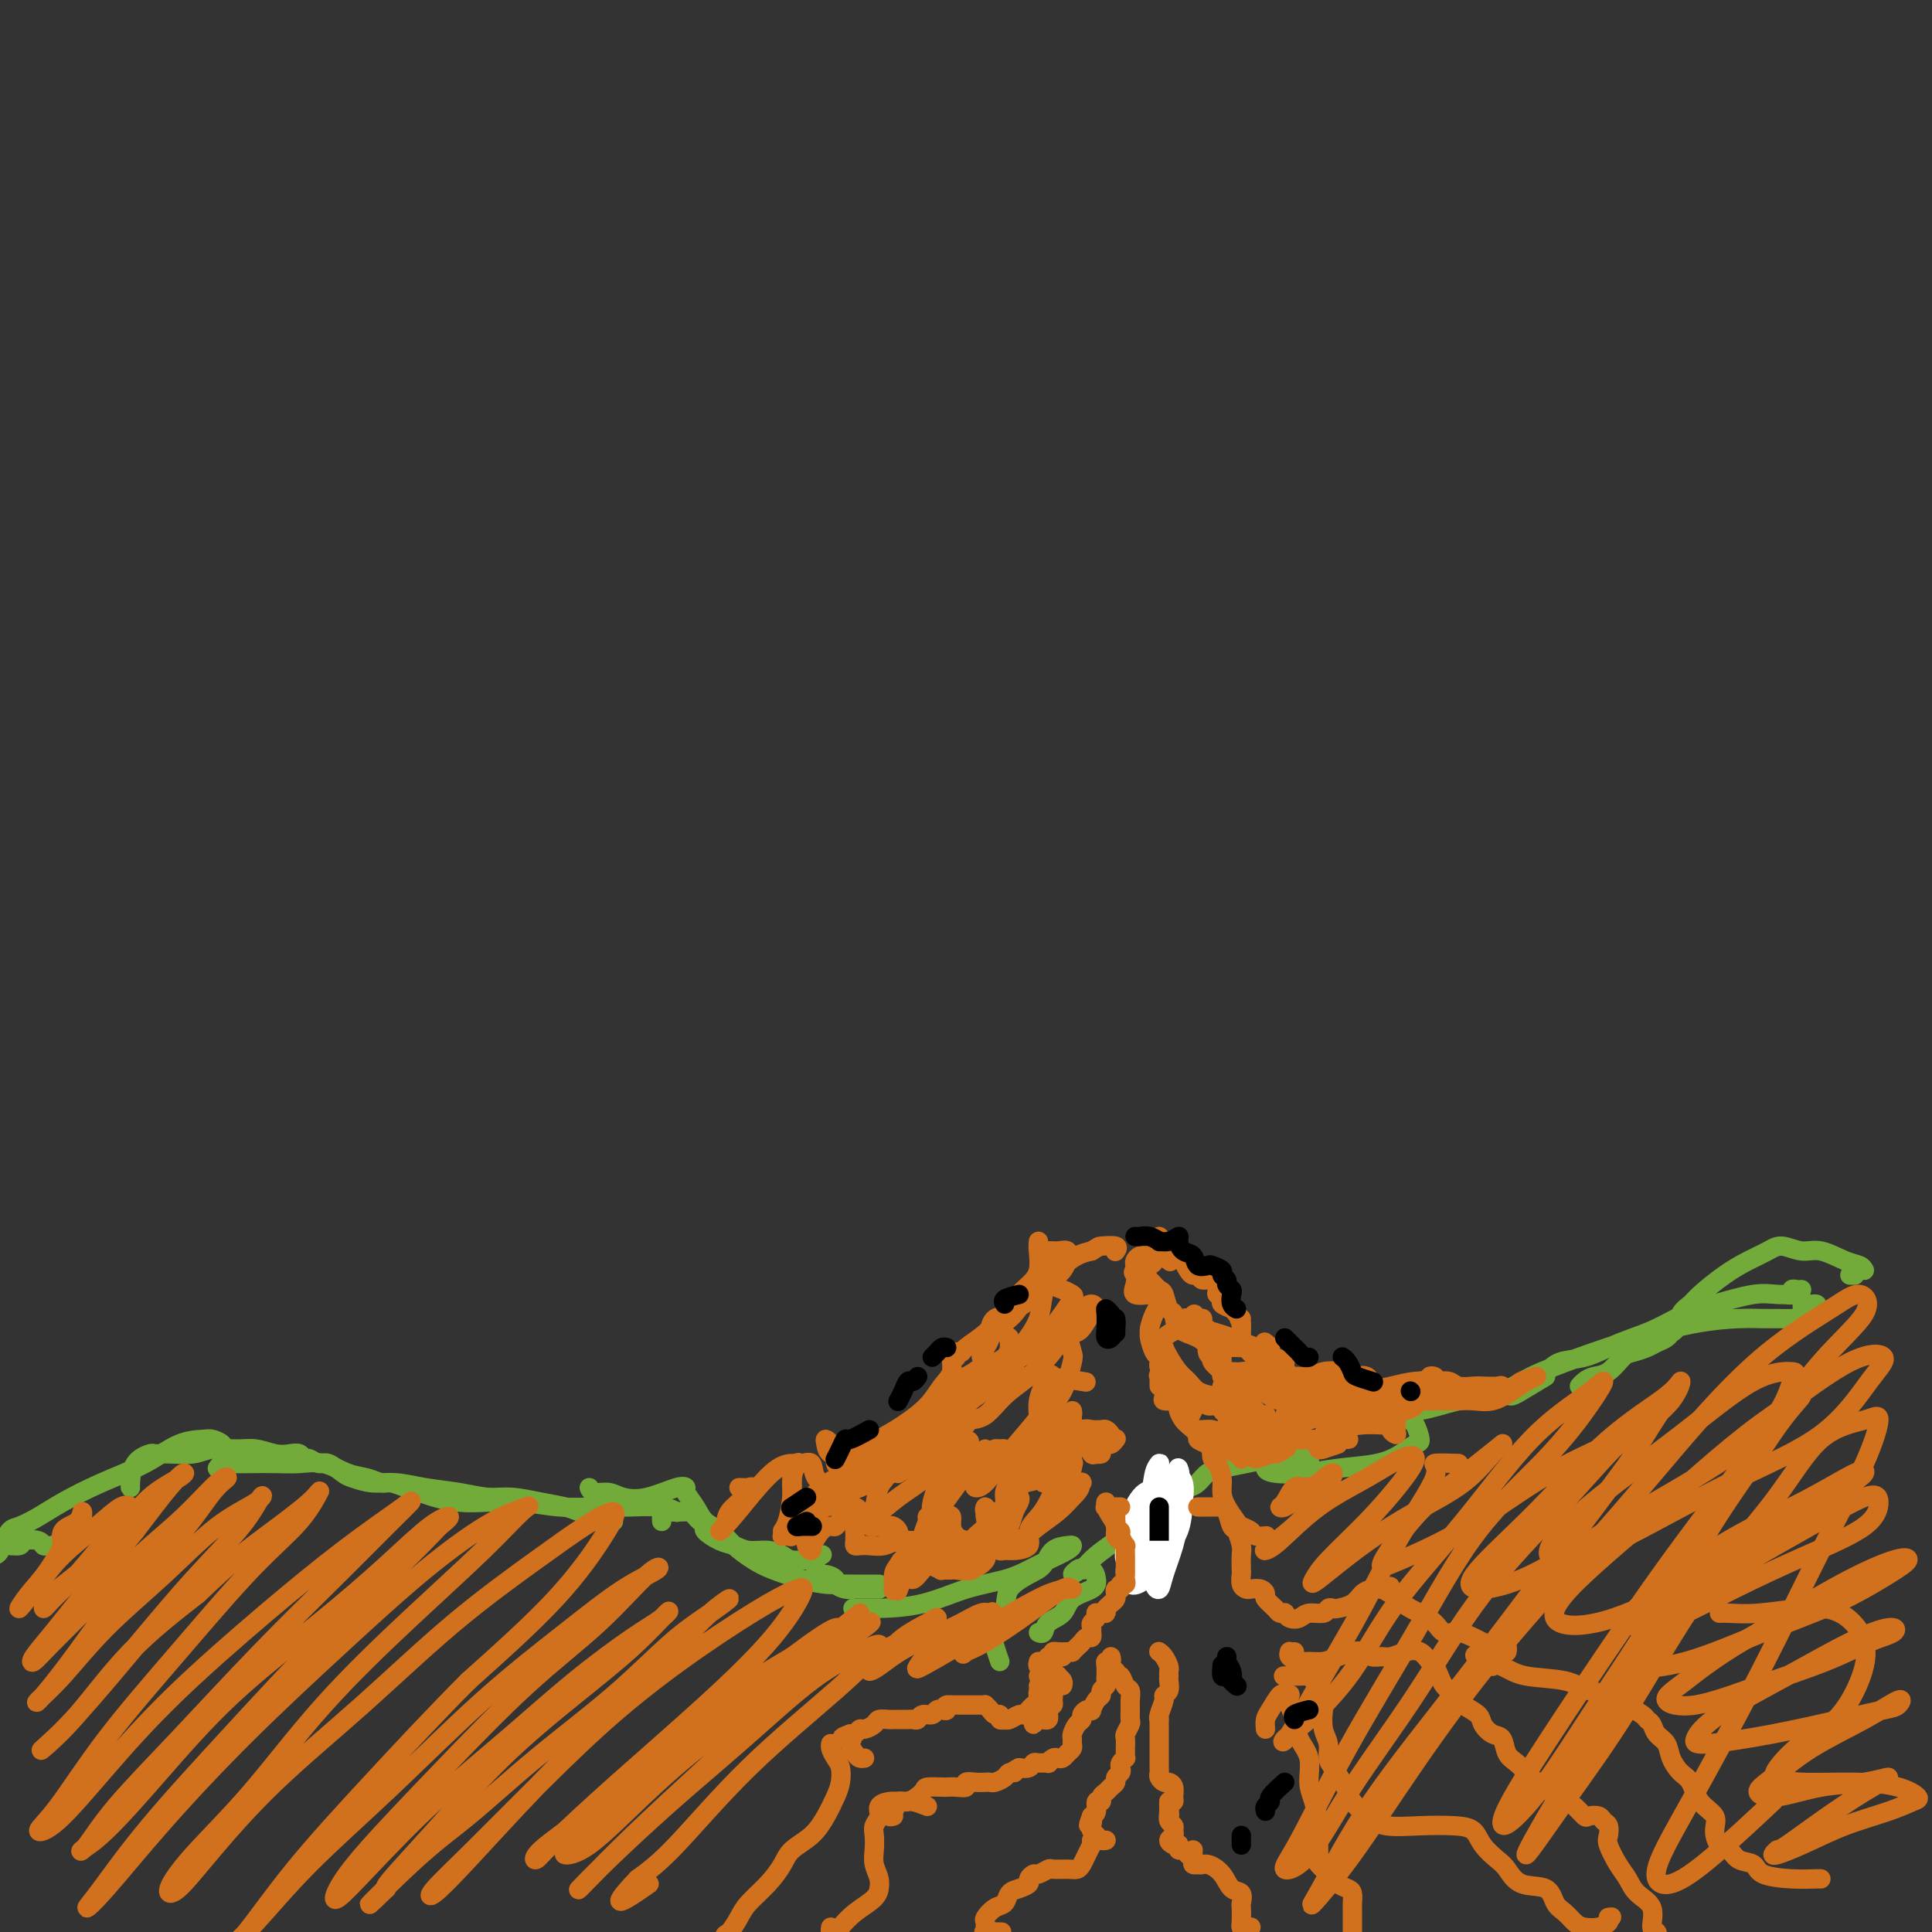 <svg viewBox='0 0 400 400' version='1.1' xmlns='http://www.w3.org/2000/svg' xmlns:xlink='http://www.w3.org/1999/xlink'><rect x="0" y="0" width="400" height="400" fill="#333333" stroke="none"/><g fill='none' stroke='#73AB3A' stroke-width='4' stroke-linecap='round' stroke-linejoin='round'><path d='M376,271c0.194,-0.455 0.389,-0.910 0,-1c-0.389,-0.090 -1.361,0.186 -2,0c-0.639,-0.186 -0.945,-0.834 -1,-1c-0.055,-0.166 0.142,0.152 0,0c-0.142,-0.152 -0.623,-0.772 -1,-1c-0.377,-0.228 -0.652,-0.065 -1,0c-0.348,0.065 -0.770,0.031 -1,0c-0.230,-0.031 -0.268,-0.061 0,0c0.268,0.061 0.843,0.212 1,0c0.157,-0.212 -0.102,-0.789 0,-1c0.102,-0.211 0.566,-0.057 1,0c0.434,0.057 0.838,0.016 1,0c0.162,-0.016 0.081,-0.008 0,0'/><path d='M383,264c0.417,0.000 0.833,0.000 1,0c0.167,0.000 0.083,0.000 0,0'/><path d='M386,263c-0.210,-0.373 -0.419,-0.745 -1,-1c-0.581,-0.255 -1.533,-0.392 -3,-1c-1.467,-0.608 -3.448,-1.688 -5,-2c-1.552,-0.312 -2.675,0.145 -4,0c-1.325,-0.145 -2.852,-0.891 -4,-1c-1.148,-0.109 -1.917,0.418 -3,1c-1.083,0.582 -2.479,1.218 -4,2c-1.521,0.782 -3.167,1.708 -5,3c-1.833,1.292 -3.853,2.948 -5,4c-1.147,1.052 -1.420,1.500 -2,2c-0.580,0.500 -1.468,1.051 -2,2c-0.532,0.949 -0.708,2.296 -1,3c-0.292,0.704 -0.701,0.767 -1,1c-0.299,0.233 -0.488,0.638 -1,1c-0.512,0.362 -1.347,0.682 -2,1c-0.653,0.318 -1.123,0.634 -2,1c-0.877,0.366 -2.161,0.780 -3,1c-0.839,0.220 -1.234,0.245 -2,1c-0.766,0.755 -1.904,2.241 -3,3c-1.096,0.759 -2.149,0.791 -3,1c-0.851,0.209 -1.498,0.595 -2,1c-0.502,0.405 -0.858,0.830 -1,1c-0.142,0.170 -0.071,0.085 0,0'/><path d='M320,285c-2.169,1.303 -4.339,2.606 -5,3c-0.661,0.394 0.186,-0.121 0,0c-0.186,0.121 -1.405,0.877 -2,1c-0.595,0.123 -0.565,-0.386 0,-1c0.565,-0.614 1.665,-1.333 3,-2c1.335,-0.667 2.905,-1.281 4,-2c1.095,-0.719 1.715,-1.542 3,-2c1.285,-0.458 3.235,-0.549 5,-1c1.765,-0.451 3.346,-1.261 5,-2c1.654,-0.739 3.380,-1.407 5,-2c1.620,-0.593 3.135,-1.111 5,-2c1.865,-0.889 4.079,-2.147 6,-3c1.921,-0.853 3.548,-1.299 6,-2c2.452,-0.701 5.730,-1.656 8,-2c2.270,-0.344 3.531,-0.078 5,0c1.469,0.078 3.145,-0.032 4,0c0.855,0.032 0.890,0.205 1,1c0.110,0.795 0.294,2.213 0,3c-0.294,0.787 -1.066,0.945 -2,1c-0.934,0.055 -2.030,0.009 -3,0c-0.970,-0.009 -1.816,0.020 -3,0c-1.184,-0.020 -2.708,-0.088 -5,0c-2.292,0.088 -5.354,0.331 -9,1c-3.646,0.669 -7.876,1.764 -12,3c-4.124,1.236 -8.141,2.612 -12,4c-3.859,1.388 -7.558,2.789 -10,4c-2.442,1.211 -3.625,2.234 -6,3c-2.375,0.766 -5.940,1.277 -9,2c-3.060,0.723 -5.614,1.658 -8,2c-2.386,0.342 -4.604,0.092 -6,0c-1.396,-0.092 -1.970,-0.026 -2,0c-0.030,0.026 0.485,0.013 1,0'/><path d='M287,292c-3.430,0.501 -0.007,-0.245 2,0c2.007,0.245 2.596,1.483 3,2c0.404,0.517 0.621,0.313 1,1c0.379,0.687 0.918,2.264 1,3c0.082,0.736 -0.293,0.632 -1,1c-0.707,0.368 -1.747,1.210 -3,2c-1.253,0.790 -2.718,1.530 -5,2c-2.282,0.470 -5.380,0.672 -8,1c-2.620,0.328 -4.761,0.781 -7,1c-2.239,0.219 -4.575,0.202 -6,0c-1.425,-0.202 -1.937,-0.589 -2,-1c-0.063,-0.411 0.324,-0.846 1,-1c0.676,-0.154 1.641,-0.027 3,0c1.359,0.027 3.110,-0.046 4,0c0.890,0.046 0.917,0.211 1,0c0.083,-0.211 0.220,-0.800 0,-1c-0.220,-0.200 -0.797,-0.013 -2,0c-1.203,0.013 -3.032,-0.148 -5,0c-1.968,0.148 -4.074,0.603 -6,1c-1.926,0.397 -3.671,0.734 -5,1c-1.329,0.266 -2.241,0.459 -3,1c-0.759,0.541 -1.365,1.429 -2,2c-0.635,0.571 -1.299,0.824 -2,1c-0.701,0.176 -1.439,0.277 -2,1c-0.561,0.723 -0.945,2.070 -2,3c-1.055,0.930 -2.783,1.443 -4,2c-1.217,0.557 -1.924,1.160 -3,2c-1.076,0.840 -2.520,1.919 -4,3c-1.480,1.081 -2.994,2.166 -4,3c-1.006,0.834 -1.503,1.417 -2,2'/><path d='M225,324c-4.353,3.159 -2.736,1.557 -2,1c0.736,-0.557 0.590,-0.067 1,0c0.410,0.067 1.377,-0.287 2,0c0.623,0.287 0.903,1.217 1,2c0.097,0.783 0.013,1.419 -1,2c-1.013,0.581 -2.955,1.108 -4,2c-1.045,0.892 -1.194,2.148 -2,3c-0.806,0.852 -2.267,1.301 -3,2c-0.733,0.699 -0.736,1.650 -1,2c-0.264,0.350 -0.790,0.100 -1,0c-0.210,-0.100 -0.105,-0.050 0,0'/><path d='M207,344c-0.363,-1.053 -0.726,-2.106 -1,-3c-0.274,-0.894 -0.459,-1.628 0,-3c0.459,-1.372 1.564,-3.383 2,-5c0.436,-1.617 0.204,-2.839 1,-4c0.796,-1.161 2.620,-2.259 4,-3c1.380,-0.741 2.317,-1.125 3,-2c0.683,-0.875 1.113,-2.243 2,-3c0.887,-0.757 2.230,-0.905 3,-1c0.770,-0.095 0.968,-0.138 1,0c0.032,0.138 -0.102,0.459 -1,1c-0.898,0.541 -2.561,1.304 -4,2c-1.439,0.696 -2.656,1.325 -4,2c-1.344,0.675 -2.816,1.396 -5,2c-2.184,0.604 -5.080,1.090 -8,2c-2.920,0.910 -5.865,2.244 -9,3c-3.135,0.756 -6.459,0.934 -9,1c-2.541,0.066 -4.297,0.019 -5,0c-0.703,-0.019 -0.351,-0.009 0,0'/><path d='M182,329c-1.173,-0.002 -2.347,-0.004 -3,0c-0.653,0.004 -0.786,0.012 -1,0c-0.214,-0.012 -0.508,-0.046 -1,0c-0.492,0.046 -1.183,0.171 -2,0c-0.817,-0.171 -1.760,-0.638 -2,-1c-0.240,-0.362 0.223,-0.619 0,-1c-0.223,-0.381 -1.132,-0.886 -2,-1c-0.868,-0.114 -1.695,0.162 -2,0c-0.305,-0.162 -0.087,-0.760 0,-1c0.087,-0.240 0.044,-0.120 0,0'/><path d='M182,328c-1.116,-0.001 -2.232,-0.002 -3,0c-0.768,0.002 -1.188,0.009 -2,0c-0.812,-0.009 -2.015,-0.032 -3,0c-0.985,0.032 -1.751,0.119 -3,0c-1.249,-0.119 -2.981,-0.444 -5,-1c-2.019,-0.556 -4.327,-1.341 -6,-2c-1.673,-0.659 -2.713,-1.190 -4,-2c-1.287,-0.810 -2.822,-1.898 -4,-3c-1.178,-1.102 -2.000,-2.218 -3,-3c-1.000,-0.782 -2.180,-1.231 -3,-2c-0.820,-0.769 -1.282,-1.859 -2,-3c-0.718,-1.141 -1.694,-2.333 -2,-3c-0.306,-0.667 0.057,-0.810 0,-1c-0.057,-0.190 -0.533,-0.428 -2,0c-1.467,0.428 -3.924,1.523 -6,2c-2.076,0.477 -3.772,0.338 -5,0c-1.228,-0.338 -1.989,-0.874 -3,-1c-1.011,-0.126 -2.272,0.158 -3,0c-0.728,-0.158 -0.922,-0.760 -1,-1c-0.078,-0.240 -0.039,-0.120 0,0'/><path d='M127,315c-0.742,-0.024 -1.485,-0.048 -2,0c-0.515,0.048 -0.803,0.168 -1,0c-0.197,-0.168 -0.302,-0.623 -1,-1c-0.698,-0.377 -1.987,-0.674 -3,-1c-1.013,-0.326 -1.749,-0.679 -3,-1c-1.251,-0.321 -3.018,-0.611 -5,-1c-1.982,-0.389 -4.178,-0.879 -6,-1c-1.822,-0.121 -3.270,0.126 -5,0c-1.730,-0.126 -3.741,-0.626 -6,-1c-2.259,-0.374 -4.764,-0.624 -7,-1c-2.236,-0.376 -4.203,-0.879 -6,-1c-1.797,-0.121 -3.426,0.140 -5,0c-1.574,-0.140 -3.094,-0.683 -4,-1c-0.906,-0.317 -1.199,-0.410 -2,-1c-0.801,-0.590 -2.112,-1.679 -3,-2c-0.888,-0.321 -1.354,0.124 -2,0c-0.646,-0.124 -1.474,-0.817 -2,-1c-0.526,-0.183 -0.752,0.143 -1,0c-0.248,-0.143 -0.518,-0.756 -1,-1c-0.482,-0.244 -1.175,-0.119 -2,0c-0.825,0.119 -1.783,0.232 -3,0c-1.217,-0.232 -2.692,-0.808 -4,-1c-1.308,-0.192 -2.449,0.001 -4,0c-1.551,-0.001 -3.513,-0.198 -5,0c-1.487,0.198 -2.500,0.789 -4,1c-1.500,0.211 -3.488,0.043 -5,0c-1.512,-0.043 -2.549,0.041 -3,0c-0.451,-0.041 -0.317,-0.207 -1,0c-0.683,0.207 -2.183,0.787 -3,2c-0.817,1.213 -0.951,3.057 -1,4c-0.049,0.943 -0.014,0.984 0,1c0.014,0.016 0.007,0.008 0,0'/><path d='M24,314c-2.560,1.608 -5.120,3.216 -7,4c-1.880,0.784 -3.079,0.742 -4,1c-0.921,0.258 -1.564,0.814 -2,1c-0.436,0.186 -0.664,0.001 -1,0c-0.336,-0.001 -0.780,0.181 -1,0c-0.220,-0.181 -0.216,-0.725 -1,-1c-0.784,-0.275 -2.356,-0.280 -3,0c-0.644,0.280 -0.360,0.847 -1,1c-0.640,0.153 -2.204,-0.107 -3,0c-0.796,0.107 -0.824,0.582 -1,1c-0.176,0.418 -0.502,0.779 -1,1c-0.498,0.221 -1.169,0.303 -1,0c0.169,-0.303 1.179,-0.989 2,-2c0.821,-1.011 1.454,-2.346 2,-3c0.546,-0.654 1.004,-0.628 2,-1c0.996,-0.372 2.530,-1.143 4,-2c1.470,-0.857 2.877,-1.799 5,-3c2.123,-1.201 4.963,-2.662 8,-4c3.037,-1.338 6.271,-2.552 9,-4c2.729,-1.448 4.952,-3.130 7,-4c2.048,-0.870 3.922,-0.926 5,-1c1.078,-0.074 1.361,-0.164 2,0c0.639,0.164 1.634,0.583 2,1c0.366,0.417 0.105,0.834 0,1c-0.105,0.166 -0.052,0.083 0,0'/><path d='M45,304c0.285,-0.422 0.571,-0.845 1,-1c0.429,-0.155 1.002,-0.043 2,0c0.998,0.043 2.423,0.018 4,0c1.577,-0.018 3.307,-0.030 5,0c1.693,0.030 3.350,0.103 5,0c1.650,-0.103 3.295,-0.382 5,0c1.705,0.382 3.471,1.426 5,2c1.529,0.574 2.822,0.679 4,1c1.178,0.321 2.243,0.859 3,1c0.757,0.141 1.208,-0.116 2,0c0.792,0.116 1.924,0.606 3,1c1.076,0.394 2.094,0.693 3,1c0.906,0.307 1.698,0.622 3,1c1.302,0.378 3.113,0.819 5,1c1.887,0.181 3.849,0.101 6,0c2.151,-0.101 4.491,-0.224 7,0c2.509,0.224 5.187,0.796 8,1c2.813,0.204 5.759,0.041 8,0c2.241,-0.041 3.776,0.041 6,0c2.224,-0.041 5.137,-0.203 7,0c1.863,0.203 2.675,0.772 3,1c0.325,0.228 0.162,0.114 0,0'/><path d='M137,315c-0.029,-0.846 -0.057,-1.692 0,-2c0.057,-0.308 0.200,-0.080 1,0c0.800,0.080 2.255,0.010 3,0c0.745,-0.010 0.778,0.039 1,0c0.222,-0.039 0.631,-0.166 1,0c0.369,0.166 0.696,0.626 1,1c0.304,0.374 0.584,0.663 1,1c0.416,0.337 0.967,0.721 1,1c0.033,0.279 -0.452,0.452 0,1c0.452,0.548 1.840,1.470 3,2c1.160,0.530 2.091,0.668 3,1c0.909,0.332 1.795,0.859 3,1c1.205,0.141 2.727,-0.105 4,0c1.273,0.105 2.296,0.560 3,1c0.704,0.440 1.089,0.864 2,1c0.911,0.136 2.347,-0.015 3,0c0.653,0.015 0.522,0.196 1,0c0.478,-0.196 1.565,-0.770 2,-1c0.435,-0.230 0.217,-0.115 0,0'/></g>
<g fill='none' stroke='#FFFFFF' stroke-width='4' stroke-linecap='round' stroke-linejoin='round'><path d='M240,314c-1.260,3.073 -2.519,6.147 -3,8c-0.481,1.853 -0.183,2.486 0,3c0.183,0.514 0.252,0.908 0,1c-0.252,0.092 -0.825,-0.118 -1,-1c-0.175,-0.882 0.048,-2.436 0,-4c-0.048,-1.564 -0.367,-3.137 0,-5c0.367,-1.863 1.420,-4.016 2,-6c0.580,-1.984 0.688,-3.798 1,-5c0.312,-1.202 0.830,-1.792 1,-2c0.170,-0.208 -0.008,-0.036 0,1c0.008,1.036 0.202,2.934 0,5c-0.202,2.066 -0.798,4.298 -1,7c-0.202,2.702 -0.009,5.873 0,8c0.009,2.127 -0.166,3.212 0,4c0.166,0.788 0.671,1.281 1,1c0.329,-0.281 0.481,-1.335 1,-3c0.519,-1.665 1.406,-3.940 2,-6c0.594,-2.060 0.894,-3.903 1,-6c0.106,-2.097 0.018,-4.448 0,-6c-0.018,-1.552 0.035,-2.306 0,-3c-0.035,-0.694 -0.158,-1.328 0,-1c0.158,0.328 0.596,1.620 0,3c-0.596,1.380 -2.225,2.849 -3,5c-0.775,2.151 -0.695,4.983 -1,7c-0.305,2.017 -0.996,3.219 -1,4c-0.004,0.781 0.680,1.143 1,1c0.320,-0.143 0.277,-0.790 1,-2c0.723,-1.210 2.213,-2.985 3,-5c0.787,-2.015 0.871,-4.272 1,-6c0.129,-1.728 0.304,-2.927 0,-4c-0.304,-1.073 -1.087,-2.021 -2,-2c-0.913,0.021 -1.957,1.010 -3,2'/><path d='M240,307c-1.267,1.312 -2.934,3.591 -4,6c-1.066,2.409 -1.531,4.947 -2,7c-0.469,2.053 -0.941,3.620 -1,5c-0.059,1.380 0.295,2.573 1,3c0.705,0.427 1.762,0.089 3,-1c1.238,-1.089 2.659,-2.930 4,-5c1.341,-2.070 2.602,-4.370 3,-6c0.398,-1.630 -0.068,-2.589 0,-4c0.068,-1.411 0.670,-3.274 0,-4c-0.670,-0.726 -2.611,-0.314 -4,0c-1.389,0.314 -2.226,0.530 -3,2c-0.774,1.470 -1.485,4.193 -2,6c-0.515,1.807 -0.835,2.698 -1,4c-0.165,1.302 -0.174,3.016 0,4c0.174,0.984 0.530,1.239 1,1c0.470,-0.239 1.053,-0.971 2,-2c0.947,-1.029 2.259,-2.356 3,-4c0.741,-1.644 0.910,-3.604 1,-5c0.090,-1.396 0.101,-2.228 0,-3c-0.101,-0.772 -0.316,-1.482 -1,-2c-0.684,-0.518 -1.838,-0.842 -3,0c-1.162,0.842 -2.330,2.852 -3,5c-0.670,2.148 -0.840,4.434 -1,6c-0.160,1.566 -0.308,2.412 0,3c0.308,0.588 1.073,0.919 2,1c0.927,0.081 2.015,-0.087 3,-1c0.985,-0.913 1.866,-2.571 3,-4c1.134,-1.429 2.520,-2.631 3,-4c0.480,-1.369 0.052,-2.907 0,-4c-0.052,-1.093 0.271,-1.741 0,-2c-0.271,-0.259 -1.135,-0.130 -2,0'/><path d='M242,309c-0.333,-1.000 -0.167,-0.500 0,0'/></g>
<g fill='none' stroke='#D2711D' stroke-width='4' stroke-linecap='round' stroke-linejoin='round'><path d='M191,323c-0.740,0.308 -1.481,0.616 -2,1c-0.519,0.384 -0.818,0.844 -1,1c-0.182,0.156 -0.247,0.007 0,0c0.247,-0.007 0.804,0.129 1,0c0.196,-0.129 0.029,-0.521 0,-1c-0.029,-0.479 0.079,-1.043 0,-1c-0.079,0.043 -0.347,0.694 -1,2c-0.653,1.306 -1.693,3.269 -2,4c-0.307,0.731 0.117,0.232 0,0c-0.117,-0.232 -0.775,-0.197 -1,0c-0.225,0.197 -0.018,0.557 0,0c0.018,-0.557 -0.153,-2.032 0,-3c0.153,-0.968 0.632,-1.431 1,-2c0.368,-0.569 0.626,-1.244 1,-1c0.374,0.244 0.863,1.408 1,2c0.137,0.592 -0.080,0.611 0,1c0.080,0.389 0.456,1.147 1,1c0.544,-0.147 1.256,-1.200 2,-2c0.744,-0.800 1.520,-1.347 2,-2c0.480,-0.653 0.665,-1.411 1,-2c0.335,-0.589 0.820,-1.009 1,-1c0.180,0.009 0.054,0.448 0,1c-0.054,0.552 -0.037,1.217 0,2c0.037,0.783 0.092,1.684 0,2c-0.092,0.316 -0.333,0.047 0,0c0.333,-0.047 1.238,0.130 2,0c0.762,-0.130 1.381,-0.565 2,-1'/><path d='M199,324c0.836,0.210 0.926,-1.266 1,-2c0.074,-0.734 0.132,-0.727 0,-1c-0.132,-0.273 -0.454,-0.827 -1,-1c-0.546,-0.173 -1.317,0.034 -2,0c-0.683,-0.034 -1.280,-0.311 -2,0c-0.720,0.311 -1.563,1.208 -2,2c-0.437,0.792 -0.467,1.478 0,2c0.467,0.522 1.431,0.879 2,1c0.569,0.121 0.742,0.004 1,0c0.258,-0.004 0.601,0.103 1,0c0.399,-0.103 0.852,-0.418 1,-1c0.148,-0.582 -0.011,-1.431 0,-2c0.011,-0.569 0.192,-0.857 0,-1c-0.192,-0.143 -0.756,-0.142 -1,0c-0.244,0.142 -0.168,0.424 0,1c0.168,0.576 0.427,1.447 1,2c0.573,0.553 1.458,0.789 2,1c0.542,0.211 0.741,0.395 1,0c0.259,-0.395 0.579,-1.371 1,-2c0.421,-0.629 0.941,-0.912 1,-1c0.059,-0.088 -0.345,0.019 -1,0c-0.655,-0.019 -1.560,-0.163 -2,0c-0.440,0.163 -0.415,0.634 -1,1c-0.585,0.366 -1.779,0.628 -2,1c-0.221,0.372 0.530,0.853 1,1c0.470,0.147 0.660,-0.042 1,0c0.340,0.042 0.829,0.315 1,0c0.171,-0.315 0.025,-1.218 0,-2c-0.025,-0.782 0.070,-1.441 0,-2c-0.070,-0.559 -0.306,-1.017 -1,-1c-0.694,0.017 -1.847,0.508 -3,1'/><path d='M196,321c-0.883,0.120 -1.091,0.419 -1,1c0.091,0.581 0.480,1.445 1,2c0.520,0.555 1.172,0.800 2,1c0.828,0.200 1.832,0.355 3,0c1.168,-0.355 2.499,-1.220 3,-2c0.501,-0.780 0.173,-1.474 0,-2c-0.173,-0.526 -0.192,-0.883 0,-1c0.192,-0.117 0.594,0.008 0,0c-0.594,-0.008 -2.184,-0.148 -3,0c-0.816,0.148 -0.856,0.586 -1,1c-0.144,0.414 -0.391,0.805 0,1c0.391,0.195 1.419,0.196 2,0c0.581,-0.196 0.715,-0.588 1,-1c0.285,-0.412 0.722,-0.842 1,-1c0.278,-0.158 0.396,-0.042 0,0c-0.396,0.042 -1.307,0.011 -2,0c-0.693,-0.011 -1.169,-0.002 -2,0c-0.831,0.002 -2.019,-0.003 -3,0c-0.981,0.003 -1.755,0.015 -2,0c-0.245,-0.015 0.041,-0.058 0,0c-0.041,0.058 -0.408,0.215 -1,0c-0.592,-0.215 -1.408,-0.804 -2,-1c-0.592,-0.196 -0.960,-0.000 -2,0c-1.040,0.000 -2.752,-0.196 -4,0c-1.248,0.196 -2.033,0.782 -3,1c-0.967,0.218 -2.115,0.067 -3,0c-0.885,-0.067 -1.505,-0.049 -2,0c-0.495,0.049 -0.864,0.129 -1,0c-0.136,-0.129 -0.039,-0.465 0,-1c0.039,-0.535 0.019,-1.267 0,-2'/><path d='M177,317c0.032,-0.634 0.111,-0.720 0,-1c-0.111,-0.280 -0.414,-0.754 -1,-1c-0.586,-0.246 -1.457,-0.265 -2,0c-0.543,0.265 -0.759,0.812 -1,1c-0.241,0.188 -0.508,0.016 -1,0c-0.492,-0.016 -1.207,0.123 -2,1c-0.793,0.877 -1.662,2.491 -2,3c-0.338,0.509 -0.145,-0.088 0,0c0.145,0.088 0.241,0.861 0,1c-0.241,0.139 -0.819,-0.356 -1,-1c-0.181,-0.644 0.034,-1.437 0,-2c-0.034,-0.563 -0.318,-0.898 -1,-1c-0.682,-0.102 -1.763,0.027 -2,0c-0.237,-0.027 0.369,-0.209 0,0c-0.369,0.209 -1.712,0.811 -2,1c-0.288,0.189 0.478,-0.034 1,0c0.522,0.034 0.800,0.325 1,0c0.200,-0.325 0.323,-1.265 1,-2c0.677,-0.735 1.908,-1.266 3,-2c1.092,-0.734 2.047,-1.672 3,-2c0.953,-0.328 1.906,-0.047 3,0c1.094,0.047 2.330,-0.141 3,0c0.670,0.141 0.775,0.612 1,1c0.225,0.388 0.568,0.692 1,1c0.432,0.308 0.951,0.619 1,1c0.049,0.381 -0.371,0.833 0,1c0.371,0.167 1.535,0.048 2,0c0.465,-0.048 0.233,-0.024 0,0'/><path d='M182,316c2.110,0.632 1.885,0.211 2,0c0.115,-0.211 0.570,-0.211 1,0c0.430,0.211 0.835,0.635 1,1c0.165,0.365 0.089,0.673 0,1c-0.089,0.327 -0.192,0.674 0,1c0.192,0.326 0.677,0.633 1,1c0.323,0.367 0.483,0.796 1,1c0.517,0.204 1.391,0.185 2,0c0.609,-0.185 0.951,-0.535 1,-1c0.049,-0.465 -0.196,-1.045 0,-2c0.196,-0.955 0.834,-2.286 1,-3c0.166,-0.714 -0.139,-0.812 0,-1c0.139,-0.188 0.724,-0.464 1,0c0.276,0.464 0.245,1.670 0,3c-0.245,1.330 -0.704,2.784 -1,4c-0.296,1.216 -0.429,2.195 0,2c0.429,-0.195 1.421,-1.563 2,-3c0.579,-1.437 0.746,-2.943 1,-4c0.254,-1.057 0.595,-1.667 1,-2c0.405,-0.333 0.873,-0.391 1,0c0.127,0.391 -0.088,1.229 0,2c0.088,0.771 0.477,1.475 1,2c0.523,0.525 1.179,0.872 3,1c1.821,0.128 4.806,0.037 6,0c1.194,-0.037 0.597,-0.018 0,0'/><path d='M277,299c-1.170,0.397 -2.339,0.793 -3,1c-0.661,0.207 -0.812,0.224 -1,0c-0.188,-0.224 -0.411,-0.691 0,-1c0.411,-0.309 1.456,-0.461 2,-1c0.544,-0.539 0.586,-1.466 1,-2c0.414,-0.534 1.199,-0.676 2,-1c0.801,-0.324 1.616,-0.830 2,-1c0.384,-0.170 0.336,-0.003 0,0c-0.336,0.003 -0.960,-0.157 -2,0c-1.040,0.157 -2.497,0.633 -3,1c-0.503,0.367 -0.051,0.627 0,1c0.051,0.373 -0.299,0.858 0,1c0.299,0.142 1.249,-0.060 2,0c0.751,0.060 1.305,0.382 1,0c-0.305,-0.382 -1.468,-1.468 -2,-2c-0.532,-0.532 -0.434,-0.511 -1,-1c-0.566,-0.489 -1.798,-1.489 -2,-2c-0.202,-0.511 0.626,-0.532 1,0c0.374,0.532 0.296,1.618 1,2c0.704,0.382 2.192,0.059 3,0c0.808,-0.059 0.936,0.144 1,0c0.064,-0.144 0.063,-0.635 0,-1c-0.063,-0.365 -0.189,-0.603 -1,-1c-0.811,-0.397 -2.306,-0.952 -4,-1c-1.694,-0.048 -3.588,0.410 -5,1c-1.412,0.590 -2.342,1.313 -3,2c-0.658,0.687 -1.045,1.339 -1,2c0.045,0.661 0.523,1.330 1,2'/><path d='M266,298c0.006,0.829 0.022,0.901 0,1c-0.022,0.099 -0.082,0.226 0,0c0.082,-0.226 0.308,-0.804 0,-1c-0.308,-0.196 -1.149,-0.009 -2,0c-0.851,0.009 -1.713,-0.159 -2,0c-0.287,0.159 0.002,0.644 0,1c-0.002,0.356 -0.296,0.581 0,1c0.296,0.419 1.183,1.031 2,1c0.817,-0.031 1.564,-0.705 2,-1c0.436,-0.295 0.559,-0.211 0,0c-0.559,0.211 -1.801,0.548 -3,1c-1.199,0.452 -2.354,1.018 -3,1c-0.646,-0.018 -0.784,-0.622 -1,-1c-0.216,-0.378 -0.511,-0.531 0,-1c0.511,-0.469 1.826,-1.253 3,-2c1.174,-0.747 2.205,-1.456 3,-2c0.795,-0.544 1.353,-0.923 2,-1c0.647,-0.077 1.383,0.147 2,0c0.617,-0.147 1.113,-0.666 2,-1c0.887,-0.334 2.164,-0.482 3,-1c0.836,-0.518 1.232,-1.405 2,-2c0.768,-0.595 1.907,-0.899 3,-1c1.093,-0.101 2.138,0.001 3,0c0.862,-0.001 1.541,-0.106 2,0c0.459,0.106 0.698,0.423 1,1c0.302,0.577 0.669,1.412 1,2c0.331,0.588 0.628,0.927 1,1c0.372,0.073 0.821,-0.122 1,0c0.179,0.122 0.090,0.561 0,1'/><path d='M288,295c1.332,0.930 0.161,0.756 0,1c-0.161,0.244 0.689,0.907 1,1c0.311,0.093 0.083,-0.382 0,-1c-0.083,-0.618 -0.022,-1.377 0,-2c0.022,-0.623 0.003,-1.109 0,-1c-0.003,0.109 0.008,0.814 0,1c-0.008,0.186 -0.037,-0.147 0,0c0.037,0.147 0.140,0.774 0,1c-0.140,0.226 -0.523,0.050 -1,0c-0.477,-0.050 -1.046,0.024 -2,0c-0.954,-0.024 -2.291,-0.146 -4,0c-1.709,0.146 -3.790,0.561 -5,1c-1.210,0.439 -1.548,0.902 -2,1c-0.452,0.098 -1.018,-0.170 -1,0c0.018,0.170 0.619,0.778 1,1c0.381,0.222 0.543,0.059 1,0c0.457,-0.059 1.209,-0.015 2,0c0.791,0.015 1.621,0.001 1,0c-0.621,-0.001 -2.693,0.012 -4,0c-1.307,-0.012 -1.849,-0.049 -3,0c-1.151,0.049 -2.912,0.184 -4,0c-1.088,-0.184 -1.502,-0.686 -2,-1c-0.498,-0.314 -1.081,-0.441 -1,-1c0.081,-0.559 0.826,-1.552 1,-2c0.174,-0.448 -0.222,-0.351 0,-1c0.222,-0.649 1.064,-2.042 2,-3c0.936,-0.958 1.968,-1.479 3,-2'/><path d='M271,288c1.462,-1.915 2.118,-2.703 3,-3c0.882,-0.297 1.989,-0.104 3,0c1.011,0.104 1.924,0.119 3,0c1.076,-0.119 2.315,-0.371 3,0c0.685,0.371 0.815,1.364 1,2c0.185,0.636 0.425,0.916 1,1c0.575,0.084 1.487,-0.029 2,0c0.513,0.029 0.629,0.201 1,0c0.371,-0.201 0.999,-0.776 2,-1c1.001,-0.224 2.377,-0.099 3,0c0.623,0.099 0.493,0.172 1,0c0.507,-0.172 1.651,-0.590 2,-1c0.349,-0.410 -0.098,-0.814 0,-1c0.098,-0.186 0.740,-0.154 1,0c0.260,0.154 0.138,0.430 0,1c-0.138,0.570 -0.293,1.435 0,2c0.293,0.565 1.034,0.831 2,1c0.966,0.169 2.157,0.240 3,0c0.843,-0.240 1.337,-0.793 2,-1c0.663,-0.207 1.495,-0.070 2,0c0.505,0.070 0.684,0.072 1,0c0.316,-0.072 0.769,-0.218 1,0c0.231,0.218 0.239,0.802 0,1c-0.239,0.198 -0.725,0.011 -1,0c-0.275,-0.011 -0.339,0.153 -1,0c-0.661,-0.153 -1.917,-0.624 -3,-1c-1.083,-0.376 -1.991,-0.658 -3,-1c-1.009,-0.342 -2.118,-0.746 -3,-1c-0.882,-0.254 -1.538,-0.358 -2,0c-0.462,0.358 -0.731,1.179 -1,2'/><path d='M294,288c-1.788,0.465 -0.259,1.627 0,2c0.259,0.373 -0.754,-0.044 -1,0c-0.246,0.044 0.274,0.548 0,1c-0.274,0.452 -1.343,0.853 -2,1c-0.657,0.147 -0.902,0.042 -1,0c-0.098,-0.042 -0.049,-0.021 0,0'/><path d='M271,294c-0.362,0.030 -0.724,0.061 -1,0c-0.276,-0.061 -0.466,-0.212 -1,0c-0.534,0.212 -1.413,0.788 -2,1c-0.587,0.212 -0.882,0.061 -1,0c-0.118,-0.061 -0.059,-0.030 0,0'/><path d='M266,295c-0.334,0.031 -0.668,0.062 -1,0c-0.332,-0.062 -0.662,-0.217 -1,0c-0.338,0.217 -0.683,0.806 -1,1c-0.317,0.194 -0.607,-0.005 -1,0c-0.393,0.005 -0.889,0.216 -1,0c-0.111,-0.216 0.163,-0.857 0,-1c-0.163,-0.143 -0.762,0.214 -1,0c-0.238,-0.214 -0.116,-0.997 0,-1c0.116,-0.003 0.224,0.774 0,1c-0.224,0.226 -0.782,-0.097 -1,0c-0.218,0.097 -0.096,0.616 0,1c0.096,0.384 0.166,0.635 0,1c-0.166,0.365 -0.569,0.845 -1,1c-0.431,0.155 -0.890,-0.013 -1,0c-0.110,0.013 0.127,0.209 0,0c-0.127,-0.209 -0.620,-0.824 -1,-1c-0.380,-0.176 -0.648,0.085 -1,0c-0.352,-0.085 -0.788,-0.517 -1,-1c-0.212,-0.483 -0.201,-1.016 0,-1c0.201,0.016 0.593,0.581 1,1c0.407,0.419 0.831,0.691 1,1c0.169,0.309 0.085,0.654 0,1'/><path d='M256,298c-1.674,0.220 -0.858,-0.729 -1,-1c-0.142,-0.271 -1.240,0.135 -2,0c-0.760,-0.135 -1.182,-0.812 -2,-1c-0.818,-0.188 -2.033,0.114 -3,0c-0.967,-0.114 -1.685,-0.644 -2,-1c-0.315,-0.356 -0.227,-0.539 0,-1c0.227,-0.461 0.593,-1.200 1,-2c0.407,-0.800 0.855,-1.661 1,-2c0.145,-0.339 -0.015,-0.158 0,0c0.015,0.158 0.204,0.291 0,0c-0.204,-0.291 -0.801,-1.005 -1,-1c-0.199,0.005 0.000,0.731 0,1c-0.000,0.269 -0.199,0.083 0,0c0.199,-0.083 0.797,-0.064 1,0c0.203,0.064 0.010,0.171 0,0c-0.010,-0.171 0.163,-0.621 0,-1c-0.163,-0.379 -0.660,-0.688 -1,-1c-0.340,-0.312 -0.521,-0.627 -1,-1c-0.479,-0.373 -1.254,-0.804 -2,-1c-0.746,-0.196 -1.461,-0.158 -2,0c-0.539,0.158 -0.901,0.435 -1,1c-0.099,0.565 0.066,1.420 0,2c-0.066,0.580 -0.364,0.887 0,1c0.364,0.113 1.390,0.032 2,0c0.610,-0.032 0.805,-0.016 1,0'/><path d='M244,290c0.316,0.209 0.105,-1.268 0,-2c-0.105,-0.732 -0.105,-0.719 0,-1c0.105,-0.281 0.315,-0.857 0,-1c-0.315,-0.143 -1.156,0.148 -2,0c-0.844,-0.148 -1.690,-0.733 -2,-1c-0.310,-0.267 -0.083,-0.216 0,0c0.083,0.216 0.022,0.597 0,1c-0.022,0.403 -0.006,0.830 0,1c0.006,0.170 0.003,0.085 0,0'/><path d='M200,319c-0.491,0.375 -0.983,0.749 -1,1c-0.017,0.251 0.440,0.378 1,0c0.560,-0.378 1.222,-1.263 2,-2c0.778,-0.737 1.673,-1.327 2,-2c0.327,-0.673 0.086,-1.431 0,-2c-0.086,-0.569 -0.018,-0.951 0,-1c0.018,-0.049 -0.016,0.234 0,0c0.016,-0.234 0.080,-0.987 0,-1c-0.080,-0.013 -0.305,0.712 0,1c0.305,0.288 1.140,0.137 2,0c0.860,-0.137 1.744,-0.261 2,-1c0.256,-0.739 -0.117,-2.093 0,-3c0.117,-0.907 0.722,-1.367 1,-2c0.278,-0.633 0.228,-1.438 0,-2c-0.228,-0.562 -0.634,-0.879 -1,-1c-0.366,-0.121 -0.693,-0.045 -1,0c-0.307,0.045 -0.594,0.058 -1,0c-0.406,-0.058 -0.932,-0.187 -1,0c-0.068,0.187 0.321,0.688 1,1c0.679,0.312 1.647,0.434 2,0c0.353,-0.434 0.092,-1.422 0,-2c-0.092,-0.578 -0.014,-0.744 0,-1c0.014,-0.256 -0.035,-0.602 0,-1c0.035,-0.398 0.156,-0.850 0,-1c-0.156,-0.150 -0.588,0.001 -1,0c-0.412,-0.001 -0.803,-0.154 -1,0c-0.197,0.154 -0.199,0.615 0,1c0.199,0.385 0.600,0.692 1,1'/><path d='M207,302c0.092,-1.427 0.821,0.004 1,1c0.179,0.996 -0.192,1.555 0,2c0.192,0.445 0.949,0.775 1,2c0.051,1.225 -0.603,3.347 -1,5c-0.397,1.653 -0.539,2.839 -1,4c-0.461,1.161 -1.243,2.298 -2,3c-0.757,0.702 -1.489,0.967 -2,1c-0.511,0.033 -0.799,-0.168 -1,0c-0.201,0.168 -0.314,0.705 0,1c0.314,0.295 1.054,0.350 2,0c0.946,-0.350 2.097,-1.103 3,-2c0.903,-0.897 1.559,-1.939 2,-3c0.441,-1.061 0.668,-2.143 1,-3c0.332,-0.857 0.768,-1.490 1,-2c0.232,-0.510 0.262,-0.899 0,-1c-0.262,-0.101 -0.814,0.084 -1,0c-0.186,-0.084 -0.007,-0.438 0,-1c0.007,-0.562 -0.157,-1.332 0,-2c0.157,-0.668 0.636,-1.233 1,-2c0.364,-0.767 0.613,-1.734 1,-2c0.387,-0.266 0.912,0.170 1,0c0.088,-0.170 -0.261,-0.946 0,-2c0.261,-1.054 1.131,-2.388 2,-3c0.869,-0.612 1.738,-0.504 2,-1c0.262,-0.496 -0.083,-1.595 0,-2c0.083,-0.405 0.595,-0.116 1,0c0.405,0.116 0.702,0.058 1,0'/><path d='M219,295c1.575,-1.806 1.011,-0.322 1,0c-0.011,0.322 0.529,-0.517 1,-1c0.471,-0.483 0.871,-0.608 1,-1c0.129,-0.392 -0.013,-1.049 0,-1c0.013,0.049 0.180,0.803 0,1c-0.180,0.197 -0.706,-0.165 -1,0c-0.294,0.165 -0.356,0.856 0,1c0.356,0.144 1.129,-0.260 1,0c-0.129,0.260 -1.159,1.183 -2,2c-0.841,0.817 -1.491,1.529 -2,2c-0.509,0.471 -0.875,0.703 -1,1c-0.125,0.297 -0.008,0.661 0,1c0.008,0.339 -0.092,0.654 0,1c0.092,0.346 0.375,0.722 0,1c-0.375,0.278 -1.410,0.456 -2,1c-0.590,0.544 -0.736,1.453 -1,2c-0.264,0.547 -0.646,0.731 -1,1c-0.354,0.269 -0.679,0.623 -1,1c-0.321,0.377 -0.639,0.778 -1,1c-0.361,0.222 -0.767,0.266 -1,0c-0.233,-0.266 -0.294,-0.841 0,-1c0.294,-0.159 0.941,0.097 2,0c1.059,-0.097 2.529,-0.549 4,-1'/><path d='M216,306c1.270,-0.411 1.946,-0.439 3,-1c1.054,-0.561 2.487,-1.653 3,-2c0.513,-0.347 0.107,0.053 0,0c-0.107,-0.053 0.087,-0.558 0,-1c-0.087,-0.442 -0.454,-0.819 -1,-1c-0.546,-0.181 -1.272,-0.164 -2,0c-0.728,0.164 -1.460,0.474 -2,1c-0.540,0.526 -0.889,1.267 -1,2c-0.111,0.733 0.016,1.459 0,2c-0.016,0.541 -0.173,0.898 0,1c0.173,0.102 0.678,-0.050 1,0c0.322,0.050 0.462,0.302 1,0c0.538,-0.302 1.473,-1.159 2,-2c0.527,-0.841 0.647,-1.666 1,-2c0.353,-0.334 0.941,-0.175 1,0c0.059,0.175 -0.409,0.367 -1,1c-0.591,0.633 -1.305,1.707 -2,3c-0.695,1.293 -1.373,2.806 -2,4c-0.627,1.194 -1.204,2.071 -2,3c-0.796,0.929 -1.811,1.910 -2,3c-0.189,1.090 0.446,2.288 0,3c-0.446,0.712 -1.974,0.937 -3,1c-1.026,0.063 -1.549,-0.037 -2,0c-0.451,0.037 -0.831,0.211 -1,0c-0.169,-0.211 -0.127,-0.808 0,-1c0.127,-0.192 0.341,0.020 1,0c0.659,-0.020 1.764,-0.273 3,-1c1.236,-0.727 2.602,-1.926 4,-3c1.398,-1.074 2.828,-2.021 4,-3c1.172,-0.979 2.086,-1.989 3,-3'/><path d='M222,310c2.571,-2.388 1.500,-2.856 1,-3c-0.500,-0.144 -0.428,0.038 0,0c0.428,-0.038 1.211,-0.294 1,0c-0.211,0.294 -1.416,1.140 -2,2c-0.584,0.860 -0.547,1.735 -1,2c-0.453,0.265 -1.397,-0.079 -2,0c-0.603,0.079 -0.865,0.582 -1,0c-0.135,-0.582 -0.141,-2.250 0,-3c0.141,-0.750 0.430,-0.581 1,-1c0.570,-0.419 1.421,-1.424 2,-2c0.579,-0.576 0.886,-0.721 1,-1c0.114,-0.279 0.034,-0.690 0,-1c-0.034,-0.310 -0.021,-0.517 0,-1c0.021,-0.483 0.050,-1.240 0,-2c-0.050,-0.760 -0.178,-1.521 0,-2c0.178,-0.479 0.663,-0.675 1,-1c0.337,-0.325 0.524,-0.780 1,-1c0.476,-0.220 1.239,-0.205 2,0c0.761,0.205 1.521,0.601 2,1c0.479,0.399 0.676,0.800 1,1c0.324,0.200 0.774,0.197 1,0c0.226,-0.197 0.229,-0.590 0,-1c-0.229,-0.410 -0.689,-0.839 -1,-1c-0.311,-0.161 -0.472,-0.056 -1,0c-0.528,0.056 -1.423,0.062 -2,0c-0.577,-0.062 -0.837,-0.194 -1,0c-0.163,0.194 -0.229,0.712 0,1c0.229,0.288 0.754,0.347 1,0c0.246,-0.347 0.213,-1.099 0,-1c-0.213,0.099 -0.607,1.050 -1,2'/><path d='M225,298c-0.514,0.260 -0.300,0.410 0,1c0.300,0.590 0.686,1.619 1,2c0.314,0.381 0.556,0.112 1,0c0.444,-0.112 1.088,-0.067 1,0c-0.088,0.067 -0.910,0.158 -1,0c-0.090,-0.158 0.550,-0.564 1,-1c0.450,-0.436 0.708,-0.900 1,-1c0.292,-0.100 0.617,0.165 1,0c0.383,-0.165 0.824,-0.762 1,-1c0.176,-0.238 0.088,-0.119 0,0'/><path d='M261,293c0.405,0.030 0.809,0.059 1,0c0.191,-0.059 0.168,-0.207 0,0c-0.168,0.207 -0.483,0.771 -1,1c-0.517,0.229 -1.237,0.125 -2,0c-0.763,-0.125 -1.571,-0.270 -2,-1c-0.429,-0.730 -0.480,-2.045 -1,-3c-0.520,-0.955 -1.510,-1.548 -2,-2c-0.490,-0.452 -0.481,-0.761 0,-1c0.481,-0.239 1.432,-0.406 2,0c0.568,0.406 0.752,1.387 1,2c0.248,0.613 0.561,0.858 1,1c0.439,0.142 1.004,0.181 1,0c-0.004,-0.181 -0.578,-0.583 -1,-1c-0.422,-0.417 -0.691,-0.849 -1,-1c-0.309,-0.151 -0.656,-0.019 -1,0c-0.344,0.019 -0.684,-0.073 -1,0c-0.316,0.073 -0.609,0.310 -1,0c-0.391,-0.310 -0.880,-1.169 -1,-1c-0.120,0.169 0.128,1.366 0,2c-0.128,0.634 -0.634,0.706 -1,1c-0.366,0.294 -0.593,0.811 -1,1c-0.407,0.189 -0.996,0.051 -1,0c-0.004,-0.051 0.576,-0.014 1,0c0.424,0.014 0.693,0.004 1,0c0.307,-0.004 0.654,-0.002 1,0'/><path d='M253,291c-0.622,0.035 -0.177,-0.876 0,-1c0.177,-0.124 0.085,0.540 0,1c-0.085,0.460 -0.163,0.714 0,1c0.163,0.286 0.568,0.602 1,1c0.432,0.398 0.893,0.877 1,1c0.107,0.123 -0.139,-0.110 0,0c0.139,0.110 0.664,0.563 1,1c0.336,0.437 0.482,0.860 1,1c0.518,0.140 1.409,-0.001 2,0c0.591,0.001 0.881,0.145 1,0c0.119,-0.145 0.067,-0.578 0,-1c-0.067,-0.422 -0.151,-0.834 0,-1c0.151,-0.166 0.535,-0.086 1,0c0.465,0.086 1.010,0.177 1,0c-0.010,-0.177 -0.574,-0.622 -1,-1c-0.426,-0.378 -0.713,-0.689 -1,-1'/><path d='M260,292c-0.701,-0.475 -1.452,-0.663 -2,-1c-0.548,-0.337 -0.893,-0.822 -1,-1c-0.107,-0.178 0.023,-0.048 0,0c-0.023,0.048 -0.198,0.013 0,0c0.198,-0.013 0.771,-0.004 1,0c0.229,0.004 0.115,0.002 0,0'/><path d='M232,312c-0.197,0.009 -0.393,0.019 -1,0c-0.607,-0.019 -1.624,-0.066 -2,0c-0.376,0.066 -0.111,0.244 0,0c0.111,-0.244 0.067,-0.910 0,-1c-0.067,-0.090 -0.158,0.396 0,1c0.158,0.604 0.564,1.325 1,2c0.436,0.675 0.900,1.305 1,2c0.100,0.695 -0.165,1.456 0,2c0.165,0.544 0.762,0.870 1,1c0.238,0.130 0.119,0.065 0,0'/><path d='M21,316c-2.311,1.149 -4.622,2.298 -6,3c-1.378,0.702 -1.823,0.957 -2,1c-0.177,0.043 -0.086,-0.126 0,0c0.086,0.126 0.168,0.548 0,0c-0.168,-0.548 -0.584,-2.066 0,-3c0.584,-0.934 2.169,-1.286 3,-2c0.831,-0.714 0.908,-1.792 1,-2c0.092,-0.208 0.200,0.453 0,1c-0.200,0.547 -0.707,0.980 -2,3c-1.293,2.020 -3.370,5.627 -5,8c-1.630,2.373 -2.811,3.511 -4,5c-1.189,1.489 -2.386,3.330 -2,3c0.386,-0.330 2.356,-2.832 4,-5c1.644,-2.168 2.962,-4.003 5,-6c2.038,-1.997 4.795,-4.154 7,-6c2.205,-1.846 3.857,-3.379 5,-4c1.143,-0.621 1.775,-0.329 2,0c0.225,0.329 0.041,0.697 -1,2c-1.041,1.303 -2.941,3.543 -5,6c-2.059,2.457 -4.277,5.133 -6,7c-1.723,1.867 -2.951,2.925 -4,4c-1.049,1.075 -1.918,2.168 -2,2c-0.082,-0.168 0.622,-1.596 2,-3c1.378,-1.404 3.428,-2.784 6,-5c2.572,-2.216 5.664,-5.269 8,-8c2.336,-2.731 3.916,-5.141 6,-7c2.084,-1.859 4.672,-3.168 6,-4c1.328,-0.832 1.396,-1.185 1,-1c-0.396,0.185 -1.256,0.910 -3,3c-1.744,2.090 -4.372,5.545 -7,9'/><path d='M28,317c-3.008,3.661 -6.028,7.313 -9,11c-2.972,3.687 -5.898,7.410 -8,10c-2.102,2.590 -3.381,4.047 -4,5c-0.619,0.953 -0.577,1.402 0,1c0.577,-0.402 1.688,-1.656 4,-4c2.312,-2.344 5.826,-5.778 9,-9c3.174,-3.222 6.007,-6.232 9,-9c2.993,-2.768 6.147,-5.294 9,-8c2.853,-2.706 5.404,-5.592 7,-7c1.596,-1.408 2.236,-1.339 2,-1c-0.236,0.339 -1.348,0.949 -3,3c-1.652,2.051 -3.843,5.544 -7,9c-3.157,3.456 -7.278,6.877 -11,11c-3.722,4.123 -7.043,8.950 -10,13c-2.957,4.050 -5.548,7.323 -7,9c-1.452,1.677 -1.764,1.758 -1,1c0.764,-0.758 2.604,-2.356 5,-5c2.396,-2.644 5.348,-6.334 9,-10c3.652,-3.666 8.004,-7.308 12,-11c3.996,-3.692 7.634,-7.435 11,-10c3.366,-2.565 6.458,-3.951 8,-5c1.542,-1.049 1.533,-1.762 1,-1c-0.533,0.762 -1.592,2.998 -4,6c-2.408,3.002 -6.167,6.770 -10,11c-3.833,4.230 -7.741,8.921 -12,14c-4.259,5.079 -8.870,10.544 -12,14c-3.130,3.456 -4.781,4.901 -6,6c-1.219,1.099 -2.007,1.851 -1,1c1.007,-0.851 3.810,-3.306 7,-7c3.190,-3.694 6.769,-8.627 11,-13c4.231,-4.373 9.116,-8.187 14,-12'/><path d='M41,330c7.462,-7.140 10.618,-9.490 14,-12c3.382,-2.510 6.989,-5.181 9,-7c2.011,-1.819 2.425,-2.787 2,-2c-0.425,0.787 -1.691,3.330 -4,6c-2.309,2.670 -5.662,5.469 -10,10c-4.338,4.531 -9.663,10.794 -15,17c-5.337,6.206 -10.688,12.354 -15,18c-4.312,5.646 -7.585,10.788 -10,14c-2.415,3.212 -3.973,4.493 -4,5c-0.027,0.507 1.478,0.239 4,-2c2.522,-2.239 6.061,-6.448 10,-11c3.939,-4.552 8.278,-9.447 14,-15c5.722,-5.553 12.828,-11.763 19,-17c6.172,-5.237 11.412,-9.501 16,-13c4.588,-3.499 8.525,-6.234 11,-8c2.475,-1.766 3.487,-2.562 3,-2c-0.487,0.562 -2.474,2.482 -5,5c-2.526,2.518 -5.590,5.634 -10,10c-4.410,4.366 -10.165,9.980 -16,16c-5.835,6.020 -11.749,12.444 -17,18c-5.251,5.556 -9.839,10.245 -13,14c-3.161,3.755 -4.894,6.577 -6,8c-1.106,1.423 -1.587,1.446 -1,1c0.587,-0.446 2.240,-1.361 5,-4c2.760,-2.639 6.628,-7.000 11,-12c4.372,-5.000 9.247,-10.637 15,-16c5.753,-5.363 12.384,-10.451 18,-15c5.616,-4.549 10.217,-8.560 14,-12c3.783,-3.440 6.749,-6.311 9,-8c2.251,-1.689 3.786,-2.197 4,-2c0.214,0.197 -0.893,1.098 -2,2'/><path d='M91,316c-1.606,1.678 -4.621,4.871 -9,9c-4.379,4.129 -10.121,9.192 -16,15c-5.879,5.808 -11.894,12.360 -18,19c-6.106,6.640 -12.301,13.366 -17,19c-4.699,5.634 -7.901,10.175 -10,13c-2.099,2.825 -3.095,3.933 -3,4c0.095,0.067 1.281,-0.908 4,-4c2.719,-3.092 6.969,-8.302 12,-14c5.031,-5.698 10.841,-11.884 17,-18c6.159,-6.116 12.667,-12.162 19,-18c6.333,-5.838 12.491,-11.467 18,-16c5.509,-4.533 10.370,-7.968 14,-10c3.630,-2.032 6.028,-2.661 7,-3c0.972,-0.339 0.517,-0.389 -1,1c-1.517,1.389 -4.095,4.217 -8,8c-3.905,3.783 -9.135,8.520 -15,14c-5.865,5.480 -12.363,11.705 -18,18c-5.637,6.295 -10.411,12.662 -15,18c-4.589,5.338 -8.992,9.646 -12,13c-3.008,3.354 -4.621,5.753 -5,7c-0.379,1.247 0.476,1.340 2,0c1.524,-1.340 3.717,-4.114 7,-8c3.283,-3.886 7.656,-8.885 13,-14c5.344,-5.115 11.657,-10.347 18,-16c6.343,-5.653 12.714,-11.726 19,-17c6.286,-5.274 12.488,-9.749 17,-13c4.512,-3.251 7.336,-5.277 10,-7c2.664,-1.723 5.168,-3.142 6,-3c0.832,0.142 -0.007,1.846 -2,5c-1.993,3.154 -5.141,7.758 -10,13c-4.859,5.242 -11.430,11.121 -18,17'/><path d='M97,348c-6.490,6.489 -13.714,14.212 -20,21c-6.286,6.788 -11.635,12.641 -16,18c-4.365,5.359 -7.745,10.225 -10,13c-2.255,2.775 -3.385,3.459 -3,3c0.385,-0.459 2.286,-2.062 5,-5c2.714,-2.938 6.243,-7.213 11,-12c4.757,-4.787 10.744,-10.088 17,-16c6.256,-5.912 12.782,-12.435 19,-18c6.218,-5.565 12.127,-10.170 17,-14c4.873,-3.830 8.711,-6.884 12,-9c3.289,-2.116 6.029,-3.295 7,-4c0.971,-0.705 0.172,-0.935 -2,1c-2.172,1.935 -5.716,6.037 -10,10c-4.284,3.963 -9.306,7.788 -15,13c-5.694,5.212 -12.059,11.811 -18,18c-5.941,6.189 -11.457,11.967 -15,16c-3.543,4.033 -5.111,6.321 -6,8c-0.889,1.679 -1.097,2.750 0,2c1.097,-0.750 3.499,-3.320 7,-7c3.501,-3.680 8.100,-8.469 13,-13c4.900,-4.531 10.102,-8.802 15,-13c4.898,-4.198 9.491,-8.321 14,-12c4.509,-3.679 8.934,-6.913 12,-9c3.066,-2.087 4.774,-3.028 6,-4c1.226,-0.972 1.970,-1.976 1,-1c-0.970,0.976 -3.654,3.932 -7,7c-3.346,3.068 -7.352,6.247 -12,10c-4.648,3.753 -9.937,8.078 -15,13c-5.063,4.922 -9.902,10.441 -14,15c-4.098,4.559 -7.457,8.160 -9,10c-1.543,1.840 -1.272,1.920 -1,2'/><path d='M80,391c-8.244,7.988 -0.354,-0.042 5,-5c5.354,-4.958 8.170,-6.843 12,-10c3.830,-3.157 8.672,-7.587 14,-12c5.328,-4.413 11.141,-8.809 16,-13c4.859,-4.191 8.764,-8.179 12,-11c3.236,-2.821 5.804,-4.477 8,-6c2.196,-1.523 4.020,-2.912 4,-3c-0.020,-0.088 -1.882,1.125 -4,3c-2.118,1.875 -4.490,4.412 -8,8c-3.510,3.588 -8.157,8.227 -13,13c-4.843,4.773 -9.881,9.680 -15,15c-5.119,5.320 -10.320,11.053 -14,15c-3.680,3.947 -5.841,6.109 -7,7c-1.159,0.891 -1.318,0.511 0,-1c1.318,-1.511 4.112,-4.151 8,-8c3.888,-3.849 8.869,-8.905 14,-14c5.131,-5.095 10.411,-10.229 16,-15c5.589,-4.771 11.485,-9.178 17,-13c5.515,-3.822 10.649,-7.059 14,-9c3.351,-1.941 4.920,-2.587 6,-3c1.080,-0.413 1.671,-0.592 1,1c-0.671,1.592 -2.603,4.957 -6,9c-3.397,4.043 -8.258,8.765 -14,14c-5.742,5.235 -12.366,10.982 -18,16c-5.634,5.018 -10.280,9.308 -13,12c-2.720,2.692 -3.514,3.787 -4,4c-0.486,0.213 -0.663,-0.457 1,-2c1.663,-1.543 5.167,-3.960 9,-7c3.833,-3.040 7.993,-6.703 13,-11c5.007,-4.297 10.859,-9.228 16,-13c5.141,-3.772 9.570,-6.386 14,-9'/><path d='M164,343c10.180,-7.640 9.129,-5.739 10,-6c0.871,-0.261 3.663,-2.685 4,-3c0.337,-0.315 -1.782,1.477 -5,4c-3.218,2.523 -7.534,5.776 -13,10c-5.466,4.224 -12.081,9.419 -18,14c-5.919,4.581 -11.142,8.548 -15,12c-3.858,3.452 -6.352,6.390 -8,8c-1.648,1.610 -2.451,1.893 -2,2c0.451,0.107 2.156,0.038 5,-2c2.844,-2.038 6.826,-6.046 11,-10c4.174,-3.954 8.541,-7.853 14,-12c5.459,-4.147 12.010,-8.540 17,-12c4.990,-3.460 8.420,-5.985 11,-8c2.580,-2.015 4.309,-3.519 5,-4c0.691,-0.481 0.344,0.062 -1,1c-1.344,0.938 -3.686,2.271 -7,5c-3.314,2.729 -7.599,6.854 -12,11c-4.401,4.146 -8.918,8.313 -14,13c-5.082,4.687 -10.730,9.894 -15,14c-4.270,4.106 -7.163,7.112 -9,9c-1.837,1.888 -2.617,2.659 -2,2c0.617,-0.659 2.631,-2.750 6,-6c3.369,-3.250 8.092,-7.661 13,-12c4.908,-4.339 10.000,-8.605 15,-13c5.000,-4.395 9.909,-8.919 14,-12c4.091,-3.081 7.363,-4.720 10,-6c2.637,-1.280 4.640,-2.202 4,-1c-0.640,1.202 -3.924,4.528 -9,9c-5.076,4.472 -11.943,10.089 -18,16c-6.057,5.911 -11.302,12.118 -15,16c-3.698,3.882 -5.849,5.441 -8,7'/><path d='M132,389c-7.556,7.911 -1.444,3.689 1,2c2.444,-1.689 1.222,-0.844 0,0'/><path d='M302,303c-2.274,-0.074 -4.548,-0.148 -5,0c-0.452,0.148 0.920,0.517 0,3c-0.920,2.483 -4.130,7.080 -7,12c-2.870,4.920 -5.399,10.162 -8,15c-2.601,4.838 -5.276,9.273 -8,14c-2.724,4.727 -5.499,9.746 -7,12c-1.501,2.254 -1.727,1.743 -1,1c0.727,-0.743 2.409,-1.718 5,-4c2.591,-2.282 6.093,-5.870 9,-10c2.907,-4.130 5.219,-8.802 9,-14c3.781,-5.198 9.032,-10.923 14,-17c4.968,-6.077 9.652,-12.505 14,-17c4.348,-4.495 8.359,-7.056 11,-9c2.641,-1.944 3.911,-3.271 4,-3c0.089,0.271 -1.003,2.141 -3,5c-1.997,2.859 -4.897,6.708 -9,11c-4.103,4.292 -9.408,9.028 -14,15c-4.592,5.972 -8.472,13.179 -13,21c-4.528,7.821 -9.705,16.257 -14,24c-4.295,7.743 -7.708,14.792 -10,19c-2.292,4.208 -3.462,5.576 -3,6c0.462,0.424 2.556,-0.097 5,-3c2.444,-2.903 5.238,-8.189 9,-14c3.762,-5.811 8.491,-12.148 13,-19c4.509,-6.852 8.797,-14.218 14,-21c5.203,-6.782 11.320,-12.980 16,-18c4.680,-5.020 7.923,-8.862 11,-12c3.077,-3.138 5.990,-5.573 8,-7c2.010,-1.427 3.118,-1.846 4,-3c0.882,-1.154 1.538,-3.044 0,-1c-1.538,2.044 -5.269,8.022 -9,14'/><path d='M337,303c-3.906,5.363 -9.171,12.270 -15,20c-5.829,7.730 -12.221,16.282 -19,25c-6.779,8.718 -13.946,17.601 -19,25c-5.054,7.399 -7.995,13.315 -10,17c-2.005,3.685 -3.073,5.140 -2,4c1.073,-1.140 4.286,-4.875 8,-10c3.714,-5.125 7.929,-11.641 13,-19c5.071,-7.359 10.999,-15.560 18,-24c7.001,-8.440 15.075,-17.119 22,-25c6.925,-7.881 12.699,-14.965 18,-21c5.301,-6.035 10.128,-11.021 15,-15c4.872,-3.979 9.790,-6.951 13,-9c3.210,-2.049 4.713,-3.174 6,-3c1.287,0.174 2.356,1.649 1,4c-1.356,2.351 -5.139,5.579 -9,10c-3.861,4.421 -7.799,10.036 -13,17c-5.201,6.964 -11.664,15.279 -18,24c-6.336,8.721 -12.544,17.848 -18,26c-5.456,8.152 -10.160,15.328 -13,20c-2.840,4.672 -3.815,6.840 -4,8c-0.185,1.160 0.421,1.311 2,0c1.579,-1.311 4.130,-4.086 7,-8c2.870,-3.914 6.058,-8.969 10,-15c3.942,-6.031 8.639,-13.038 13,-20c4.361,-6.962 8.385,-13.880 12,-20c3.615,-6.120 6.819,-11.441 9,-15c2.181,-3.559 3.337,-5.356 5,-7c1.663,-1.644 3.832,-3.135 4,-3c0.168,0.135 -1.666,1.896 -4,5c-2.334,3.104 -5.167,7.552 -8,12'/><path d='M361,306c-3.904,5.657 -7.663,11.298 -12,19c-4.337,7.702 -9.251,17.463 -14,26c-4.749,8.537 -9.331,15.850 -13,22c-3.669,6.150 -6.424,11.138 -6,11c0.424,-0.138 4.027,-5.402 8,-11c3.973,-5.598 8.317,-11.530 13,-19c4.683,-7.470 9.705,-16.476 15,-24c5.295,-7.524 10.864,-13.564 15,-19c4.136,-5.436 6.839,-10.268 10,-13c3.161,-2.732 6.779,-3.365 9,-4c2.221,-0.635 3.044,-1.270 3,0c-0.044,1.270 -0.957,4.447 -3,9c-2.043,4.553 -5.218,10.481 -9,18c-3.782,7.519 -8.171,16.629 -13,26c-4.829,9.371 -10.098,19.003 -14,26c-3.902,6.997 -6.438,11.358 -7,14c-0.562,2.642 0.849,3.564 3,3c2.151,-0.564 5.041,-2.613 9,-6c3.959,-3.387 8.988,-8.110 11,-10c2.012,-1.890 1.006,-0.945 0,0'/><path d='M153,308c1.374,0.042 2.748,0.084 3,0c0.252,-0.084 -0.617,-0.295 -1,0c-0.383,0.295 -0.281,1.096 -1,2c-0.719,0.904 -2.259,1.913 -3,3c-0.741,1.087 -0.684,2.253 -1,3c-0.316,0.747 -1.005,1.076 -1,1c0.005,-0.076 0.705,-0.556 2,-2c1.295,-1.444 3.185,-3.852 5,-6c1.815,-2.148 3.556,-4.037 5,-5c1.444,-0.963 2.592,-1.000 3,-1c0.408,-0.000 0.075,0.036 0,1c-0.075,0.964 0.109,2.856 0,5c-0.109,2.144 -0.512,4.541 -1,6c-0.488,1.459 -1.061,1.981 -1,2c0.061,0.019 0.754,-0.466 2,-2c1.246,-1.534 3.043,-4.118 5,-6c1.957,-1.882 4.073,-3.061 6,-4c1.927,-0.939 3.667,-1.639 5,-2c1.333,-0.361 2.261,-0.385 3,0c0.739,0.385 1.289,1.177 1,2c-0.289,0.823 -1.417,1.677 -2,3c-0.583,1.323 -0.620,3.113 -1,4c-0.380,0.887 -1.101,0.869 -1,1c0.101,0.131 1.024,0.411 2,0c0.976,-0.411 2.004,-1.512 4,-3c1.996,-1.488 4.961,-3.362 7,-5c2.039,-1.638 3.154,-3.039 4,-4c0.846,-0.961 1.423,-1.480 2,-2'/><path d='M199,299c2.995,-1.788 1.484,0.242 0,2c-1.484,1.758 -2.939,3.245 -4,5c-1.061,1.755 -1.726,3.778 -2,5c-0.274,1.222 -0.157,1.641 0,2c0.157,0.359 0.353,0.656 1,0c0.647,-0.656 1.743,-2.265 3,-4c1.257,-1.735 2.674,-3.595 4,-5c1.326,-1.405 2.562,-2.356 3,-3c0.438,-0.644 0.078,-0.982 0,-1c-0.078,-0.018 0.127,0.282 0,1c-0.127,0.718 -0.587,1.853 -1,3c-0.413,1.147 -0.778,2.306 -1,3c-0.222,0.694 -0.302,0.923 0,1c0.302,0.077 0.985,0.001 2,-1c1.015,-1.001 2.362,-2.926 4,-5c1.638,-2.074 3.566,-4.296 5,-6c1.434,-1.704 2.374,-2.891 3,-4c0.626,-1.109 0.939,-2.139 1,-2c0.061,0.139 -0.131,1.448 -1,3c-0.869,1.552 -2.415,3.347 -3,5c-0.585,1.653 -0.211,3.163 0,4c0.211,0.837 0.257,1.002 0,1c-0.257,-0.002 -0.818,-0.169 0,-1c0.818,-0.831 3.015,-2.325 4,-4c0.985,-1.675 0.759,-3.529 1,-5c0.241,-1.471 0.951,-2.557 1,-4c0.049,-1.443 -0.561,-3.243 -1,-4c-0.439,-0.757 -0.705,-0.471 -1,0c-0.295,0.471 -0.618,1.127 -1,2c-0.382,0.873 -0.823,1.964 -1,3c-0.177,1.036 -0.088,2.018 0,3'/><path d='M215,293c-0.258,1.545 0.597,1.408 1,1c0.403,-0.408 0.354,-1.086 1,-2c0.646,-0.914 1.986,-2.063 3,-4c1.014,-1.937 1.703,-4.662 2,-6c0.297,-1.338 0.201,-1.288 0,-2c-0.201,-0.712 -0.506,-2.187 -1,-3c-0.494,-0.813 -1.175,-0.963 -1,-1c0.175,-0.037 1.208,0.038 2,0c0.792,-0.038 1.345,-0.189 2,-1c0.655,-0.811 1.413,-2.282 2,-3c0.587,-0.718 1.002,-0.684 1,-1c-0.002,-0.316 -0.421,-0.980 -1,-1c-0.579,-0.020 -1.318,0.606 -2,1c-0.682,0.394 -1.306,0.556 -2,1c-0.694,0.444 -1.459,1.171 -2,2c-0.541,0.829 -0.860,1.761 -1,2c-0.140,0.239 -0.102,-0.216 0,0c0.102,0.216 0.268,1.102 0,2c-0.268,0.898 -0.968,1.809 -2,3c-1.032,1.191 -2.394,2.661 -4,4c-1.606,1.339 -3.455,2.546 -5,4c-1.545,1.454 -2.787,3.155 -4,4c-1.213,0.845 -2.397,0.835 -3,1c-0.603,0.165 -0.624,0.506 -1,1c-0.376,0.494 -1.107,1.141 -2,2c-0.893,0.859 -1.946,1.929 -3,3'/><path d='M195,300c-4.160,3.574 -3.561,3.010 -4,3c-0.439,-0.010 -1.916,0.535 -3,1c-1.084,0.465 -1.776,0.849 -2,1c-0.224,0.151 0.021,0.069 0,0c-0.021,-0.069 -0.308,-0.126 -1,0c-0.692,0.126 -1.790,0.436 -3,1c-1.210,0.564 -2.533,1.383 -4,2c-1.467,0.617 -3.079,1.031 -4,1c-0.921,-0.031 -1.149,-0.508 -2,-1c-0.851,-0.492 -2.323,-0.999 -3,-2c-0.677,-1.001 -0.560,-2.497 -1,-3c-0.440,-0.503 -1.439,-0.013 -2,0c-0.561,0.013 -0.684,-0.452 -1,0c-0.316,0.452 -0.823,1.819 -1,3c-0.177,1.181 -0.022,2.175 0,3c0.022,0.825 -0.089,1.483 0,2c0.089,0.517 0.376,0.895 1,1c0.624,0.105 1.583,-0.064 2,0c0.417,0.064 0.291,0.360 1,0c0.709,-0.360 2.254,-1.375 3,-2c0.746,-0.625 0.693,-0.859 1,-1c0.307,-0.141 0.974,-0.188 1,0c0.026,0.188 -0.589,0.609 -1,1c-0.411,0.391 -0.618,0.750 -1,1c-0.382,0.250 -0.939,0.391 -1,0c-0.061,-0.391 0.373,-1.315 1,-2c0.627,-0.685 1.446,-1.132 3,-2c1.554,-0.868 3.841,-2.157 6,-3c2.159,-0.843 4.188,-1.241 6,-2c1.812,-0.759 3.406,-1.880 5,-3'/><path d='M191,299c4.855,-2.403 3.991,-1.910 4,-2c0.009,-0.090 0.891,-0.761 1,-1c0.109,-0.239 -0.556,-0.045 -1,0c-0.444,0.045 -0.667,-0.060 -1,0c-0.333,0.060 -0.774,0.283 -1,0c-0.226,-0.283 -0.236,-1.073 0,-2c0.236,-0.927 0.718,-1.990 2,-3c1.282,-1.010 3.363,-1.966 5,-3c1.637,-1.034 2.830,-2.145 4,-3c1.170,-0.855 2.317,-1.455 3,-2c0.683,-0.545 0.902,-1.037 1,-1c0.098,0.037 0.077,0.602 0,1c-0.077,0.398 -0.208,0.629 0,1c0.208,0.371 0.757,0.883 2,1c1.243,0.117 3.181,-0.161 6,0c2.819,0.161 6.520,0.760 8,1c1.480,0.240 0.740,0.120 0,0'/><path d='M284,292c-0.258,0.084 -0.517,0.168 -1,0c-0.483,-0.168 -1.191,-0.586 -2,-1c-0.809,-0.414 -1.719,-0.822 -3,-1c-1.281,-0.178 -2.934,-0.124 -5,0c-2.066,0.124 -4.544,0.319 -6,0c-1.456,-0.319 -1.890,-1.152 -2,-2c-0.110,-0.848 0.105,-1.712 1,-2c0.895,-0.288 2.472,-0.000 4,0c1.528,0.000 3.007,-0.287 4,0c0.993,0.287 1.499,1.148 2,2c0.501,0.852 0.998,1.694 1,2c0.002,0.306 -0.491,0.075 -1,0c-0.509,-0.075 -1.035,0.006 -2,0c-0.965,-0.006 -2.370,-0.100 -4,0c-1.630,0.100 -3.484,0.395 -5,0c-1.516,-0.395 -2.693,-1.481 -4,-2c-1.307,-0.519 -2.742,-0.471 -4,-1c-1.258,-0.529 -2.337,-1.633 -3,-2c-0.663,-0.367 -0.910,0.005 -1,0c-0.090,-0.005 -0.025,-0.386 0,-1c0.025,-0.614 0.008,-1.460 0,-2c-0.008,-0.540 -0.008,-0.774 0,-1c0.008,-0.226 0.022,-0.445 0,-1c-0.022,-0.555 -0.082,-1.445 0,-2c0.082,-0.555 0.307,-0.776 0,-1c-0.307,-0.224 -1.144,-0.452 -2,-1c-0.856,-0.548 -1.730,-1.417 -2,-2c-0.270,-0.583 0.066,-0.881 0,-1c-0.066,-0.119 -0.533,-0.060 -1,0'/><path d='M248,273c-1.435,-2.056 -0.524,-0.198 0,1c0.524,1.198 0.660,1.734 1,2c0.340,0.266 0.884,0.261 1,1c0.116,0.739 -0.195,2.222 0,3c0.195,0.778 0.895,0.849 1,1c0.105,0.151 -0.387,0.380 0,1c0.387,0.620 1.651,1.629 2,2c0.349,0.371 -0.216,0.103 0,0c0.216,-0.103 1.215,-0.042 2,0c0.785,0.042 1.358,0.064 2,0c0.642,-0.064 1.355,-0.213 2,0c0.645,0.213 1.222,0.789 2,1c0.778,0.211 1.758,0.055 3,0c1.242,-0.055 2.748,-0.011 4,0c1.252,0.011 2.250,-0.011 3,0c0.750,0.011 1.252,0.055 2,0c0.748,-0.055 1.742,-0.211 2,0c0.258,0.211 -0.222,0.788 0,1c0.222,0.212 1.145,0.060 2,0c0.855,-0.060 1.643,-0.026 2,0c0.357,0.026 0.285,0.046 1,0c0.715,-0.046 2.219,-0.156 3,0c0.781,0.156 0.838,0.577 1,1c0.162,0.423 0.427,0.846 1,1c0.573,0.154 1.453,0.038 2,0c0.547,-0.038 0.762,0.000 1,0c0.238,-0.000 0.500,-0.039 1,0c0.500,0.039 1.237,0.155 2,0c0.763,-0.155 1.552,-0.580 2,-1c0.448,-0.420 0.557,-0.834 1,-1c0.443,-0.166 1.222,-0.083 2,0'/><path d='M296,286c1.945,-0.342 1.308,-0.197 1,0c-0.308,0.197 -0.287,0.446 0,1c0.287,0.554 0.841,1.414 1,2c0.159,0.586 -0.077,0.897 -1,1c-0.923,0.103 -2.533,-0.003 -4,0c-1.467,0.003 -2.790,0.117 -4,0c-1.210,-0.117 -2.305,-0.463 -3,-1c-0.695,-0.537 -0.990,-1.264 -2,-2c-1.010,-0.736 -2.737,-1.480 -4,-2c-1.263,-0.520 -2.064,-0.817 -3,-1c-0.936,-0.183 -2.006,-0.252 -3,0c-0.994,0.252 -1.911,0.825 -3,1c-1.089,0.175 -2.349,-0.046 -3,0c-0.651,0.046 -0.693,0.360 -1,0c-0.307,-0.360 -0.880,-1.396 -1,-2c-0.120,-0.604 0.212,-0.778 0,-1c-0.212,-0.222 -0.967,-0.493 -2,-1c-1.033,-0.507 -2.344,-1.249 -4,-2c-1.656,-0.751 -3.659,-1.512 -5,-2c-1.341,-0.488 -2.022,-0.705 -3,-1c-0.978,-0.295 -2.255,-0.669 -3,-1c-0.745,-0.331 -0.959,-0.619 -1,-1c-0.041,-0.381 0.092,-0.855 0,-1c-0.092,-0.145 -0.409,0.038 -1,0c-0.591,-0.038 -1.454,-0.297 -2,0c-0.546,0.297 -0.773,1.148 -1,2'/><path d='M244,275c-1.134,0.662 -2.469,1.318 -3,2c-0.531,0.682 -0.256,1.391 0,2c0.256,0.609 0.494,1.119 1,2c0.506,0.881 1.279,2.133 2,3c0.721,0.867 1.391,1.350 2,2c0.609,0.650 1.157,1.466 2,2c0.843,0.534 1.982,0.784 3,1c1.018,0.216 1.914,0.398 3,0c1.086,-0.398 2.361,-1.375 4,-2c1.639,-0.625 3.642,-0.897 5,-1c1.358,-0.103 2.070,-0.038 3,0c0.930,0.038 2.079,0.047 3,0c0.921,-0.047 1.616,-0.152 2,0c0.384,0.152 0.458,0.562 1,1c0.542,0.438 1.554,0.906 2,1c0.446,0.094 0.328,-0.185 1,0c0.672,0.185 2.134,0.834 3,1c0.866,0.166 1.137,-0.152 2,0c0.863,0.152 2.318,0.773 3,1c0.682,0.227 0.589,0.061 1,0c0.411,-0.061 1.325,-0.016 2,0c0.675,0.016 1.110,0.004 2,0c0.890,-0.004 2.233,-0.001 3,0c0.767,0.001 0.956,-0.000 2,0c1.044,0.000 2.943,0.002 4,0c1.057,-0.002 1.273,-0.006 2,0c0.727,0.006 1.966,0.024 3,0c1.034,-0.024 1.865,-0.089 3,0c1.135,0.089 2.575,0.332 4,0c1.425,-0.332 2.836,-1.238 4,-2c1.164,-0.762 2.082,-1.381 3,-2'/><path d='M316,286c1.709,-0.895 2.483,-1.133 2,-1c-0.483,0.133 -2.221,0.638 -3,1c-0.779,0.362 -0.597,0.580 -1,1c-0.403,0.420 -1.391,1.040 -2,1c-0.609,-0.040 -0.838,-0.742 -1,-1c-0.162,-0.258 -0.255,-0.073 -1,0c-0.745,0.073 -2.141,0.034 -3,0c-0.859,-0.034 -1.180,-0.062 -2,0c-0.820,0.062 -2.140,0.216 -3,0c-0.860,-0.216 -1.259,-0.801 -2,-1c-0.741,-0.199 -1.822,-0.011 -3,0c-1.178,0.011 -2.452,-0.154 -4,0c-1.548,0.154 -3.369,0.627 -5,1c-1.631,0.373 -3.070,0.646 -4,1c-0.930,0.354 -1.350,0.788 -2,1c-0.650,0.212 -1.531,0.201 -2,0c-0.469,-0.201 -0.527,-0.593 -1,-1c-0.473,-0.407 -1.362,-0.828 -2,-1c-0.638,-0.172 -1.024,-0.095 -2,0c-0.976,0.095 -2.540,0.209 -4,0c-1.460,-0.209 -2.814,-0.741 -4,-1c-1.186,-0.259 -2.202,-0.244 -3,-1c-0.798,-0.756 -1.377,-2.282 -2,-3c-0.623,-0.718 -1.291,-0.629 -2,-1c-0.709,-0.371 -1.458,-1.203 -2,-2c-0.542,-0.797 -0.877,-1.561 -1,-2c-0.123,-0.439 -0.035,-0.554 0,-1c0.035,-0.446 0.018,-1.223 0,-2'/><path d='M257,274c-1.029,-1.880 -0.103,-1.081 0,-1c0.103,0.081 -0.617,-0.556 -1,-1c-0.383,-0.444 -0.428,-0.695 -1,-1c-0.572,-0.305 -1.672,-0.664 -2,-1c-0.328,-0.336 0.116,-0.649 0,-1c-0.116,-0.351 -0.790,-0.739 -1,-1c-0.210,-0.261 0.046,-0.395 0,-1c-0.046,-0.605 -0.393,-1.681 -1,-2c-0.607,-0.319 -1.473,0.118 -2,0c-0.527,-0.118 -0.715,-0.791 -1,-1c-0.285,-0.209 -0.668,0.045 -1,0c-0.332,-0.045 -0.613,-0.391 -1,-1c-0.387,-0.609 -0.881,-1.483 -1,-2c-0.119,-0.517 0.136,-0.677 0,-1c-0.136,-0.323 -0.663,-0.807 -1,-1c-0.337,-0.193 -0.482,-0.094 -1,0c-0.518,0.094 -1.407,0.182 -2,0c-0.593,-0.182 -0.890,-0.635 -1,-1c-0.110,-0.365 -0.031,-0.642 0,-1c0.031,-0.358 0.016,-0.796 0,-1c-0.016,-0.204 -0.032,-0.173 0,0c0.032,0.173 0.112,0.490 0,1c-0.112,0.510 -0.415,1.214 0,2c0.415,0.786 1.547,1.653 2,2c0.453,0.347 0.226,0.173 0,0'/><path d='M200,294c-3.271,0.803 -6.543,1.606 -8,2c-1.457,0.394 -1.101,0.380 -2,1c-0.899,0.620 -3.053,1.876 -5,3c-1.947,1.124 -3.689,2.117 -5,3c-1.311,0.883 -2.193,1.655 -3,2c-0.807,0.345 -1.541,0.261 -2,0c-0.459,-0.261 -0.644,-0.699 -1,-1c-0.356,-0.301 -0.884,-0.463 -1,-1c-0.116,-0.537 0.179,-1.448 0,-2c-0.179,-0.552 -0.831,-0.743 -1,-1c-0.169,-0.257 0.147,-0.578 0,-1c-0.147,-0.422 -0.756,-0.945 -1,-1c-0.244,-0.055 -0.121,0.359 0,1c0.121,0.641 0.241,1.509 1,2c0.759,0.491 2.156,0.606 4,0c1.844,-0.606 4.134,-1.932 6,-3c1.866,-1.068 3.308,-1.877 5,-3c1.692,-1.123 3.634,-2.559 5,-4c1.366,-1.441 2.155,-2.887 3,-4c0.845,-1.113 1.747,-1.891 2,-3c0.253,-1.109 -0.142,-2.547 0,-3c0.142,-0.453 0.821,0.080 1,0c0.179,-0.080 -0.142,-0.774 0,-1c0.142,-0.226 0.749,0.017 1,0c0.251,-0.017 0.147,-0.295 1,-1c0.853,-0.705 2.662,-1.838 4,-3c1.338,-1.162 2.204,-2.353 3,-3c0.796,-0.647 1.522,-0.751 2,-1c0.478,-0.249 0.708,-0.643 1,-1c0.292,-0.357 0.646,-0.679 1,-1'/><path d='M211,270c3.924,-3.759 1.734,-0.656 1,0c-0.734,0.656 -0.012,-1.134 1,-2c1.012,-0.866 2.312,-0.809 3,-1c0.688,-0.191 0.762,-0.631 1,-1c0.238,-0.369 0.640,-0.667 1,-1c0.360,-0.333 0.679,-0.702 1,-1c0.321,-0.298 0.642,-0.525 1,-1c0.358,-0.475 0.751,-1.197 1,-2c0.249,-0.803 0.354,-1.687 0,-2c-0.354,-0.313 -1.166,-0.055 -2,0c-0.834,0.055 -1.691,-0.093 -2,0c-0.309,0.093 -0.070,0.428 0,1c0.070,0.572 -0.027,1.379 0,2c0.027,0.621 0.180,1.054 0,2c-0.180,0.946 -0.693,2.406 -1,4c-0.307,1.594 -0.407,3.322 -1,5c-0.593,1.678 -1.680,3.307 -3,5c-1.320,1.693 -2.873,3.450 -4,5c-1.127,1.550 -1.827,2.894 -3,4c-1.173,1.106 -2.818,1.974 -4,3c-1.182,1.026 -1.900,2.209 -3,3c-1.100,0.791 -2.583,1.190 -4,2c-1.417,0.810 -2.767,2.032 -4,3c-1.233,0.968 -2.349,1.684 -3,2c-0.651,0.316 -0.837,0.234 -1,0c-0.163,-0.234 -0.301,-0.619 0,-1c0.301,-0.381 1.043,-0.756 2,-1c0.957,-0.244 2.131,-0.355 3,-1c0.869,-0.645 1.435,-1.822 2,-3'/><path d='M193,294c1.408,-1.237 1.929,-1.328 3,-2c1.071,-0.672 2.694,-1.924 4,-3c1.306,-1.076 2.297,-1.976 3,-3c0.703,-1.024 1.117,-2.173 2,-3c0.883,-0.827 2.233,-1.334 3,-2c0.767,-0.666 0.950,-1.491 1,-2c0.050,-0.509 -0.034,-0.700 0,-1c0.034,-0.300 0.187,-0.707 0,-1c-0.187,-0.293 -0.714,-0.472 -1,-1c-0.286,-0.528 -0.332,-1.407 0,-2c0.332,-0.593 1.041,-0.901 2,-2c0.959,-1.099 2.167,-2.990 3,-4c0.833,-1.010 1.292,-1.139 2,-2c0.708,-0.861 1.664,-2.453 2,-3c0.336,-0.547 0.052,-0.050 0,0c-0.052,0.050 0.129,-0.347 0,-1c-0.129,-0.653 -0.569,-1.564 -1,-2c-0.431,-0.436 -0.852,-0.399 -1,-1c-0.148,-0.601 -0.021,-1.841 0,-2c0.021,-0.159 -0.063,0.763 0,2c0.063,1.237 0.273,2.789 0,4c-0.273,1.211 -1.030,2.082 -2,3c-0.970,0.918 -2.154,1.884 -3,3c-0.846,1.116 -1.354,2.382 -2,3c-0.646,0.618 -1.431,0.588 -2,1c-0.569,0.412 -0.922,1.265 -1,2c-0.078,0.735 0.121,1.353 0,2c-0.121,0.647 -0.560,1.324 -1,2'/><path d='M204,279c-1.683,2.836 -0.391,1.926 0,2c0.391,0.074 -0.118,1.133 -1,2c-0.882,0.867 -2.135,1.542 -3,2c-0.865,0.458 -1.341,0.700 -2,1c-0.659,0.300 -1.501,0.658 -2,1c-0.499,0.342 -0.655,0.669 -1,1c-0.345,0.331 -0.877,0.666 -1,1c-0.123,0.334 0.165,0.665 0,1c-0.165,0.335 -0.781,0.672 -1,1c-0.219,0.328 -0.040,0.647 0,1c0.040,0.353 -0.058,0.741 0,1c0.058,0.259 0.271,0.390 1,0c0.729,-0.390 1.972,-1.300 3,-2c1.028,-0.700 1.839,-1.190 3,-2c1.161,-0.810 2.670,-1.938 4,-3c1.330,-1.062 2.479,-2.057 4,-3c1.521,-0.943 3.414,-1.835 5,-3c1.586,-1.165 2.864,-2.603 4,-4c1.136,-1.397 2.130,-2.755 3,-4c0.870,-1.245 1.617,-2.379 2,-3c0.383,-0.621 0.403,-0.731 0,-1c-0.403,-0.269 -1.230,-0.699 -2,-1c-0.770,-0.301 -1.483,-0.475 -2,-1c-0.517,-0.525 -0.837,-1.401 -1,-2c-0.163,-0.599 -0.168,-0.920 0,-1c0.168,-0.080 0.509,0.082 1,0c0.491,-0.082 1.132,-0.407 2,-1c0.868,-0.593 1.962,-1.455 3,-2c1.038,-0.545 2.019,-0.772 3,-1'/><path d='M226,259c1.663,-0.984 1.322,-0.944 2,-1c0.678,-0.056 2.375,-0.207 3,0c0.625,0.207 0.179,0.774 0,1c-0.179,0.226 -0.089,0.113 0,0'/><path d='M262,278c-0.143,-0.113 -0.286,-0.226 0,0c0.286,0.226 1.000,0.792 1,1c0.000,0.208 -0.713,0.057 -1,0c-0.287,-0.057 -0.147,-0.022 -1,0c-0.853,0.022 -2.698,0.029 -4,0c-1.302,-0.029 -2.061,-0.096 -3,0c-0.939,0.096 -2.058,0.354 -3,0c-0.942,-0.354 -1.705,-1.321 -3,-2c-1.295,-0.679 -3.120,-1.070 -4,-2c-0.880,-0.930 -0.816,-2.398 -1,-3c-0.184,-0.602 -0.617,-0.337 -1,-1c-0.383,-0.663 -0.715,-2.254 -1,-3c-0.285,-0.746 -0.522,-0.649 -1,-1c-0.478,-0.351 -1.197,-1.152 -2,-2c-0.803,-0.848 -1.691,-1.743 -2,-2c-0.309,-0.257 -0.040,0.125 0,0c0.040,-0.125 -0.150,-0.755 0,-1c0.150,-0.245 0.640,-0.104 1,0c0.360,0.104 0.591,0.171 1,0c0.409,-0.171 0.995,-0.579 1,-1c0.005,-0.421 -0.573,-0.856 -1,-1c-0.427,-0.144 -0.703,0.003 -1,0c-0.297,-0.003 -0.616,-0.155 -1,0c-0.384,0.155 -0.834,0.619 -1,1c-0.166,0.381 -0.047,0.680 0,1c0.047,0.320 0.024,0.660 0,1'/><path d='M235,263c-0.631,0.447 -0.209,0.565 0,1c0.209,0.435 0.203,1.189 0,2c-0.203,0.811 -0.605,1.680 0,2c0.605,0.320 2.215,0.092 3,0c0.785,-0.092 0.743,-0.048 1,0c0.257,0.048 0.811,0.100 1,0c0.189,-0.100 0.012,-0.353 0,0c-0.012,0.353 0.140,1.311 0,2c-0.140,0.689 -0.571,1.109 -1,2c-0.429,0.891 -0.857,2.252 -1,3c-0.143,0.748 0.000,0.884 0,1c-0.000,0.116 -0.143,0.212 0,1c0.143,0.788 0.574,2.268 1,3c0.426,0.732 0.849,0.717 1,1c0.151,0.283 0.029,0.864 0,1c-0.029,0.136 0.035,-0.172 0,0c-0.035,0.172 -0.168,0.826 0,1c0.168,0.174 0.637,-0.131 1,0c0.363,0.131 0.619,0.699 1,1c0.381,0.301 0.886,0.335 1,1c0.114,0.665 -0.162,1.961 0,3c0.162,1.039 0.763,1.821 1,2c0.237,0.179 0.110,-0.247 0,0c-0.110,0.247 -0.203,1.165 0,2c0.203,0.835 0.701,1.586 1,2c0.299,0.414 0.400,0.493 1,1c0.600,0.507 1.700,1.444 2,2c0.300,0.556 -0.200,0.730 0,1c0.200,0.270 1.100,0.635 2,1'/><path d='M250,299c1.661,2.488 0.813,0.709 1,0c0.187,-0.709 1.409,-0.348 2,0c0.591,0.348 0.551,0.682 1,1c0.449,0.318 1.389,0.621 2,1c0.611,0.379 0.895,0.833 1,1c0.105,0.167 0.030,0.048 0,0c-0.030,-0.048 -0.015,-0.024 0,0'/><path d='M252,303c-0.401,-0.268 -0.801,-0.536 -1,-1c-0.199,-0.464 -0.195,-1.125 0,-1c0.195,0.125 0.581,1.035 1,2c0.419,0.965 0.871,1.985 1,3c0.129,1.015 -0.063,2.026 0,3c0.063,0.974 0.383,1.911 1,3c0.617,1.089 1.532,2.330 2,3c0.468,0.670 0.490,0.768 1,1c0.510,0.232 1.510,0.598 2,1c0.490,0.402 0.472,0.840 1,1c0.528,0.160 1.604,0.043 2,0c0.396,-0.043 0.113,-0.012 0,0c-0.113,0.012 -0.057,0.006 0,0'/><path d='M231,314c-0.009,0.446 -0.017,0.892 0,1c0.017,0.108 0.061,-0.121 0,0c-0.061,0.121 -0.227,0.591 0,1c0.227,0.409 0.845,0.756 1,1c0.155,0.244 -0.155,0.383 0,1c0.155,0.617 0.774,1.710 1,2c0.226,0.290 0.061,-0.224 0,0c-0.061,0.224 -0.016,1.188 0,2c0.016,0.812 0.004,1.474 0,2c-0.004,0.526 0.000,0.915 0,1c-0.000,0.085 -0.004,-0.136 0,0c0.004,0.136 0.016,0.629 0,1c-0.016,0.371 -0.061,0.620 0,1c0.061,0.380 0.227,0.890 0,1c-0.227,0.110 -0.846,-0.182 -1,0c-0.154,0.182 0.156,0.836 0,1c-0.156,0.164 -0.777,-0.163 -1,0c-0.223,0.163 -0.049,0.817 0,1c0.049,0.183 -0.028,-0.106 0,0c0.028,0.106 0.161,0.605 0,1c-0.161,0.395 -0.618,0.684 -1,1c-0.382,0.316 -0.691,0.658 -1,1'/><path d='M229,333c-0.574,1.156 -0.009,1.045 0,1c0.009,-0.045 -0.537,-0.023 -1,0c-0.463,0.023 -0.842,0.047 -1,0c-0.158,-0.047 -0.095,-0.166 0,0c0.095,0.166 0.221,0.618 0,1c-0.221,0.382 -0.791,0.695 -1,1c-0.209,0.305 -0.059,0.603 0,1c0.059,0.397 0.027,0.894 0,1c-0.027,0.106 -0.048,-0.179 0,0c0.048,0.179 0.167,0.822 0,1c-0.167,0.178 -0.619,-0.110 -1,0c-0.381,0.110 -0.693,0.618 -1,1c-0.307,0.382 -0.611,0.638 -1,1c-0.389,0.362 -0.864,0.828 -1,1c-0.136,0.172 0.069,0.049 0,0c-0.069,-0.049 -0.410,-0.023 -1,0c-0.590,0.023 -1.428,0.045 -2,0c-0.572,-0.045 -0.878,-0.156 -1,0c-0.122,0.156 -0.061,0.578 0,1'/><path d='M218,343c-1.929,1.498 -1.253,0.243 -1,0c0.253,-0.243 0.083,0.527 0,1c-0.083,0.473 -0.079,0.649 0,1c0.079,0.351 0.234,0.879 0,1c-0.234,0.121 -0.857,-0.164 -1,0c-0.143,0.164 0.196,0.776 0,1c-0.196,0.224 -0.925,0.060 -1,0c-0.075,-0.060 0.506,-0.016 1,0c0.494,0.016 0.902,0.004 1,0c0.098,-0.004 -0.115,-0.001 0,0c0.115,0.001 0.557,0.001 1,0'/><path d='M218,347c0.243,0.631 0.850,0.208 1,0c0.150,-0.208 -0.156,-0.200 0,0c0.156,0.200 0.773,0.592 1,1c0.227,0.408 0.065,0.831 0,1c-0.065,0.169 -0.032,0.085 0,0'/><path d='M220,343c-0.301,-0.089 -0.603,-0.178 -1,0c-0.397,0.178 -0.891,0.621 -1,1c-0.109,0.379 0.167,0.692 0,1c-0.167,0.308 -0.776,0.611 -1,1c-0.224,0.389 -0.061,0.865 0,1c0.061,0.135 0.020,-0.070 0,0c-0.020,0.070 -0.020,0.414 0,1c0.020,0.586 0.059,1.414 0,2c-0.059,0.586 -0.216,0.929 0,1c0.216,0.071 0.806,-0.131 1,0c0.194,0.131 -0.007,0.594 0,1c0.007,0.406 0.222,0.755 0,1c-0.222,0.245 -0.883,0.388 -1,1c-0.117,0.612 0.308,1.694 0,2c-0.308,0.306 -1.351,-0.166 -2,0c-0.649,0.166 -0.906,0.968 -1,1c-0.094,0.032 -0.027,-0.705 0,-1c0.027,-0.295 0.013,-0.147 0,0'/><path d='M215,344c-0.111,0.422 -0.222,0.844 0,1c0.222,0.156 0.778,0.044 1,0c0.222,-0.044 0.111,-0.022 0,0'/><path d='M215,349c0.028,0.309 0.056,0.618 0,1c-0.056,0.382 -0.196,0.837 0,1c0.196,0.163 0.729,0.032 1,0c0.271,-0.032 0.279,0.034 0,0c-0.279,-0.034 -0.844,-0.168 -1,0c-0.156,0.168 0.099,0.637 0,1c-0.099,0.363 -0.550,0.618 -1,1c-0.450,0.382 -0.897,0.891 -1,1c-0.103,0.109 0.140,-0.181 0,0c-0.140,0.181 -0.663,0.833 -1,1c-0.337,0.167 -0.486,-0.150 -1,0c-0.514,0.150 -1.391,0.768 -2,1c-0.609,0.232 -0.951,0.077 -1,0c-0.049,-0.077 0.194,-0.076 0,0c-0.194,0.076 -0.827,0.227 -1,0c-0.173,-0.227 0.112,-0.831 0,-1c-0.112,-0.169 -0.620,0.098 -1,0c-0.380,-0.098 -0.631,-0.562 -1,-1c-0.369,-0.438 -0.857,-0.849 -1,-1c-0.143,-0.151 0.060,-0.040 0,0c-0.060,0.040 -0.384,0.011 -1,0c-0.616,-0.011 -1.526,-0.003 -2,0c-0.474,0.003 -0.512,0.001 -1,0c-0.488,-0.001 -1.425,-0.000 -2,0c-0.575,0.000 -0.787,0.000 -1,0'/><path d='M197,353c-2.018,-0.236 -1.065,0.673 -1,1c0.065,0.327 -0.760,0.073 -1,0c-0.240,-0.073 0.104,0.037 0,0c-0.104,-0.037 -0.658,-0.220 -1,0c-0.342,0.220 -0.473,0.844 -1,1c-0.527,0.156 -1.451,-0.154 -2,0c-0.549,0.154 -0.724,0.773 -1,1c-0.276,0.227 -0.651,0.061 -1,0c-0.349,-0.061 -0.670,-0.016 -1,0c-0.330,0.016 -0.670,0.004 -1,0c-0.330,-0.004 -0.651,0.002 -1,0c-0.349,-0.002 -0.727,-0.011 -1,0c-0.273,0.011 -0.440,0.040 -1,0c-0.560,-0.040 -1.512,-0.151 -2,0c-0.488,0.151 -0.512,0.562 -1,1c-0.488,0.438 -1.440,0.901 -2,1c-0.560,0.099 -0.728,-0.166 -1,0c-0.272,0.166 -0.649,0.762 -1,1c-0.351,0.238 -0.675,0.119 -1,0'/><path d='M176,359c-3.236,1.122 -0.825,0.928 0,1c0.825,0.072 0.064,0.412 0,1c-0.064,0.588 0.571,1.426 1,2c0.429,0.574 0.654,0.885 1,1c0.346,0.115 0.813,0.033 1,0c0.187,-0.033 0.093,-0.016 0,0'/><path d='M248,312c0.643,-0.002 1.286,-0.004 2,0c0.714,0.004 1.501,0.012 2,0c0.499,-0.012 0.712,-0.046 1,0c0.288,0.046 0.652,0.171 1,1c0.348,0.829 0.682,2.362 1,3c0.318,0.638 0.621,0.379 1,1c0.379,0.621 0.833,2.120 1,3c0.167,0.880 0.048,1.139 0,2c-0.048,0.861 -0.025,2.322 0,3c0.025,0.678 0.052,0.573 0,1c-0.052,0.427 -0.181,1.386 0,2c0.181,0.614 0.674,0.885 1,1c0.326,0.115 0.487,0.076 1,0c0.513,-0.076 1.380,-0.188 2,0c0.620,0.188 0.993,0.678 1,1c0.007,0.322 -0.353,0.478 0,1c0.353,0.522 1.417,1.411 2,2c0.583,0.589 0.684,0.877 1,1c0.316,0.123 0.846,0.082 1,0c0.154,-0.082 -0.067,-0.203 0,0c0.067,0.203 0.423,0.730 1,1c0.577,0.270 1.373,0.282 2,0c0.627,-0.282 1.083,-0.860 2,-1c0.917,-0.140 2.294,0.157 3,0c0.706,-0.157 0.741,-0.766 1,-1c0.259,-0.234 0.741,-0.091 1,0c0.259,0.091 0.296,0.129 1,0c0.704,-0.129 2.075,-0.426 3,-1c0.925,-0.574 1.403,-1.424 2,-2c0.597,-0.576 1.313,-0.879 2,-1c0.687,-0.121 1.343,-0.061 2,0'/><path d='M286,329c3.110,-0.981 1.384,-0.432 1,0c-0.384,0.432 0.572,0.748 1,1c0.428,0.252 0.326,0.439 1,1c0.674,0.561 2.123,1.494 3,2c0.877,0.506 1.183,0.583 2,1c0.817,0.417 2.144,1.172 3,2c0.856,0.828 1.241,1.728 2,2c0.759,0.272 1.891,-0.085 3,0c1.109,0.085 2.195,0.611 3,1c0.805,0.389 1.330,0.639 2,1c0.670,0.361 1.486,0.832 2,1c0.514,0.168 0.726,0.031 1,0c0.274,-0.031 0.609,0.043 1,0c0.391,-0.043 0.836,-0.204 1,0c0.164,0.204 0.047,0.773 0,1c-0.047,0.227 -0.023,0.114 0,0'/><path d='M230,343c0.113,0.436 0.227,0.873 0,1c-0.227,0.127 -0.793,-0.054 -1,0c-0.207,0.054 -0.054,0.343 0,1c0.054,0.657 0.011,1.681 0,2c-0.011,0.319 0.012,-0.069 0,0c-0.012,0.069 -0.058,0.595 0,1c0.058,0.405 0.222,0.690 0,1c-0.222,0.310 -0.829,0.643 -1,1c-0.171,0.357 0.095,0.736 0,1c-0.095,0.264 -0.551,0.413 -1,1c-0.449,0.587 -0.890,1.610 -1,2c-0.110,0.390 0.111,0.145 0,0c-0.111,-0.145 -0.555,-0.190 -1,0c-0.445,0.190 -0.890,0.614 -1,1c-0.110,0.386 0.114,0.733 0,1c-0.114,0.267 -0.566,0.453 -1,1c-0.434,0.547 -0.851,1.456 -1,2c-0.149,0.544 -0.029,0.724 0,1c0.029,0.276 -0.034,0.649 0,1c0.034,0.351 0.164,0.682 0,1c-0.164,0.318 -0.623,0.625 -1,1c-0.377,0.375 -0.674,0.818 -1,1c-0.326,0.182 -0.683,0.101 -1,0c-0.317,-0.101 -0.596,-0.224 -1,0c-0.404,0.224 -0.934,0.796 -1,1c-0.066,0.204 0.330,0.041 0,0c-0.330,-0.041 -1.387,0.041 -2,0c-0.613,-0.041 -0.780,-0.203 -1,0c-0.220,0.203 -0.491,0.772 -1,1c-0.509,0.228 -1.254,0.114 -2,0'/><path d='M211,366c-1.876,0.857 -1.066,1.000 -1,1c0.066,-0.000 -0.612,-0.144 -1,0c-0.388,0.144 -0.488,0.575 -1,1c-0.512,0.425 -1.438,0.845 -2,1c-0.562,0.155 -0.762,0.045 -1,0c-0.238,-0.045 -0.514,-0.026 -1,0c-0.486,0.026 -1.181,0.060 -2,0c-0.819,-0.060 -1.761,-0.212 -2,0c-0.239,0.212 0.226,0.788 0,1c-0.226,0.212 -1.144,0.058 -2,0c-0.856,-0.058 -1.650,-0.022 -2,0c-0.350,0.022 -0.254,0.028 -1,0c-0.746,-0.028 -2.332,-0.091 -3,0c-0.668,0.091 -0.417,0.335 -1,1c-0.583,0.665 -2.000,1.751 -3,2c-1.000,0.249 -1.585,-0.340 -2,0c-0.415,0.340 -0.661,1.608 -1,2c-0.339,0.392 -0.771,-0.091 -1,0c-0.229,0.091 -0.254,0.755 0,1c0.254,0.245 0.787,0.070 1,0c0.213,-0.070 0.107,-0.035 0,0'/><path d='M231,346c-0.091,0.479 -0.182,0.957 0,1c0.182,0.043 0.637,-0.351 1,0c0.363,0.351 0.633,1.446 1,2c0.367,0.554 0.831,0.567 1,1c0.169,0.433 0.041,1.286 0,2c-0.041,0.714 0.003,1.289 0,2c-0.003,0.711 -0.053,1.556 0,2c0.053,0.444 0.211,0.486 0,1c-0.211,0.514 -0.789,1.501 -1,2c-0.211,0.499 -0.056,0.511 0,1c0.056,0.489 0.011,1.454 0,2c-0.011,0.546 0.011,0.671 0,1c-0.011,0.329 -0.054,0.862 0,1c0.054,0.138 0.207,-0.118 0,0c-0.207,0.118 -0.773,0.609 -1,1c-0.227,0.391 -0.117,0.682 0,1c0.117,0.318 0.239,0.663 0,1c-0.239,0.337 -0.839,0.667 -1,1c-0.161,0.333 0.115,0.668 0,1c-0.115,0.332 -0.623,0.662 -1,1c-0.377,0.338 -0.622,0.686 -1,1c-0.378,0.314 -0.889,0.595 -1,1c-0.111,0.405 0.176,0.933 0,1c-0.176,0.067 -0.817,-0.328 -1,0c-0.183,0.328 0.090,1.379 0,2c-0.090,0.621 -0.545,0.810 -1,1'/><path d='M226,376c-1.241,3.273 -0.344,1.455 0,1c0.344,-0.455 0.134,0.452 0,1c-0.134,0.548 -0.193,0.735 0,1c0.193,0.265 0.639,0.607 1,1c0.361,0.393 0.636,0.837 1,1c0.364,0.163 0.818,0.047 1,0c0.182,-0.047 0.091,-0.023 0,0'/><path d='M240,342c0.022,0.016 0.044,0.032 0,0c-0.044,-0.032 -0.155,-0.110 0,0c0.155,0.110 0.577,0.410 1,1c0.423,0.590 0.846,1.471 1,2c0.154,0.529 0.037,0.705 0,1c-0.037,0.295 0.005,0.707 0,1c-0.005,0.293 -0.058,0.467 0,1c0.058,0.533 0.226,1.425 0,2c-0.226,0.575 -0.845,0.832 -1,1c-0.155,0.168 0.155,0.248 0,1c-0.155,0.752 -0.773,2.176 -1,3c-0.227,0.824 -0.061,1.047 0,1c0.061,-0.047 0.016,-0.364 0,0c-0.016,0.364 -0.004,1.411 0,2c0.004,0.589 0.001,0.721 0,1c-0.001,0.279 -0.000,0.705 0,1c0.000,0.295 0.000,0.460 0,1c-0.000,0.540 0.000,1.454 0,2c-0.000,0.546 -0.001,0.723 0,1c0.001,0.277 0.003,0.652 0,1c-0.003,0.348 -0.012,0.667 0,1c0.012,0.333 0.046,0.680 0,1c-0.046,0.320 -0.170,0.614 0,1c0.170,0.386 0.635,0.864 1,1c0.365,0.136 0.631,-0.068 1,0c0.369,0.068 0.841,0.410 1,1c0.159,0.590 0.004,1.428 0,2c-0.004,0.572 0.142,0.878 0,1c-0.142,0.122 -0.571,0.061 -1,0'/><path d='M242,373c0.305,4.991 0.067,1.967 0,1c-0.067,-0.967 0.036,0.122 0,1c-0.036,0.878 -0.210,1.544 0,2c0.210,0.456 0.805,0.700 1,1c0.195,0.300 -0.011,0.655 0,1c0.011,0.345 0.238,0.680 0,1c-0.238,0.320 -0.940,0.626 -1,1c-0.060,0.374 0.523,0.817 1,1c0.477,0.183 0.848,0.105 1,0c0.152,-0.105 0.083,-0.235 0,0c-0.083,0.235 -0.181,0.837 0,1c0.181,0.163 0.640,-0.114 1,0c0.360,0.114 0.619,0.619 1,1c0.381,0.381 0.883,0.638 1,1c0.117,0.362 -0.151,0.829 0,1c0.151,0.171 0.721,0.046 1,0c0.279,-0.046 0.267,-0.012 0,0c-0.267,0.012 -0.791,0.004 -1,0c-0.209,-0.004 -0.105,-0.002 0,0'/><path d='M226,381c-0.024,0.469 -0.047,0.939 0,1c0.047,0.061 0.166,-0.285 0,0c-0.166,0.285 -0.615,1.201 -1,2c-0.385,0.799 -0.704,1.481 -1,2c-0.296,0.519 -0.570,0.875 -1,1c-0.430,0.125 -1.018,0.019 -2,0c-0.982,-0.019 -2.358,0.051 -3,0c-0.642,-0.051 -0.549,-0.221 -1,0c-0.451,0.221 -1.447,0.833 -2,1c-0.553,0.167 -0.663,-0.111 -1,0c-0.337,0.111 -0.902,0.611 -1,1c-0.098,0.389 0.269,0.666 0,1c-0.269,0.334 -1.176,0.723 -2,1c-0.824,0.277 -1.566,0.441 -2,1c-0.434,0.559 -0.561,1.511 -1,2c-0.439,0.489 -1.189,0.513 -2,1c-0.811,0.487 -1.685,1.437 -2,2c-0.315,0.563 -0.073,0.739 0,1c0.073,0.261 -0.022,0.606 0,1c0.022,0.394 0.160,0.838 0,1c-0.160,0.162 -0.620,0.044 0,0c0.620,-0.044 2.320,-0.012 3,0c0.680,0.012 0.340,0.006 0,0'/><path d='M246,384c0.442,-0.473 0.885,-0.945 1,-1c0.115,-0.055 -0.097,0.308 0,1c0.097,0.692 0.503,1.714 1,2c0.497,0.286 1.086,-0.165 2,0c0.914,0.165 2.154,0.945 3,2c0.846,1.055 1.299,2.384 2,3c0.701,0.616 1.651,0.519 2,1c0.349,0.481 0.096,1.540 0,2c-0.096,0.460 -0.036,0.319 0,1c0.036,0.681 0.048,2.182 0,3c-0.048,0.818 -0.157,0.951 0,1c0.157,0.049 0.581,0.013 1,0c0.419,-0.013 0.834,-0.004 1,0c0.166,0.004 0.083,0.002 0,0'/><path d='M192,374c-1.060,-0.421 -2.120,-0.843 -3,-1c-0.880,-0.157 -1.580,-0.050 -2,0c-0.420,0.050 -0.561,0.044 -1,0c-0.439,-0.044 -1.175,-0.126 -2,0c-0.825,0.126 -1.737,0.459 -2,1c-0.263,0.541 0.125,1.288 0,2c-0.125,0.712 -0.762,1.387 -1,2c-0.238,0.613 -0.078,1.163 0,2c0.078,0.837 0.074,1.960 0,3c-0.074,1.040 -0.216,1.997 0,3c0.216,1.003 0.792,2.053 1,3c0.208,0.947 0.049,1.791 0,2c-0.049,0.209 0.012,-0.217 0,0c-0.012,0.217 -0.098,1.078 -1,2c-0.902,0.922 -2.620,1.903 -4,3c-1.380,1.097 -2.422,2.308 -3,3c-0.578,0.692 -0.691,0.866 -1,1c-0.309,0.134 -0.814,0.228 -1,0c-0.186,-0.228 -0.053,-0.780 0,-1c0.053,-0.220 0.027,-0.110 0,0'/><path d='M173,364c-0.429,-0.715 -0.857,-1.430 -1,-2c-0.143,-0.570 0.001,-0.995 0,-1c-0.001,-0.005 -0.146,0.409 0,1c0.146,0.591 0.584,1.357 1,2c0.416,0.643 0.812,1.162 1,2c0.188,0.838 0.170,1.995 0,3c-0.170,1.005 -0.492,1.857 -1,3c-0.508,1.143 -1.201,2.577 -2,4c-0.799,1.423 -1.702,2.835 -3,4c-1.298,1.165 -2.991,2.082 -4,3c-1.009,0.918 -1.335,1.837 -2,3c-0.665,1.163 -1.671,2.572 -3,4c-1.329,1.428 -2.982,2.876 -4,4c-1.018,1.124 -1.400,1.925 -2,3c-0.600,1.075 -1.418,2.425 -2,3c-0.582,0.575 -0.930,0.375 -1,1c-0.070,0.625 0.136,2.075 0,3c-0.136,0.925 -0.613,1.326 0,2c0.613,0.674 2.318,1.621 3,2c0.682,0.379 0.341,0.189 0,0'/><path d='M268,342c-0.436,0.022 -0.872,0.044 -1,0c-0.128,-0.044 0.052,-0.155 0,0c-0.052,0.155 -0.335,0.575 0,1c0.335,0.425 1.287,0.857 2,1c0.713,0.143 1.188,-0.001 2,0c0.812,0.001 1.961,0.148 3,0c1.039,-0.148 1.969,-0.590 3,-1c1.031,-0.410 2.162,-0.789 3,-1c0.838,-0.211 1.382,-0.256 2,0c0.618,0.256 1.310,0.813 2,1c0.690,0.187 1.379,0.005 2,0c0.621,-0.005 1.174,0.169 2,0c0.826,-0.169 1.923,-0.680 3,-1c1.077,-0.320 2.133,-0.448 3,0c0.867,0.448 1.545,1.471 2,2c0.455,0.529 0.687,0.564 1,1c0.313,0.436 0.707,1.272 1,2c0.293,0.728 0.483,1.350 1,2c0.517,0.650 1.360,1.330 2,2c0.640,0.670 1.079,1.329 2,2c0.921,0.671 2.326,1.352 3,2c0.674,0.648 0.617,1.262 1,2c0.383,0.738 1.205,1.601 2,2c0.795,0.399 1.564,0.334 2,1c0.436,0.666 0.541,2.064 1,3c0.459,0.936 1.274,1.410 2,2c0.726,0.590 1.363,1.295 2,2'/><path d='M316,367c4.004,4.230 3.013,2.304 3,2c-0.013,-0.304 0.951,1.015 2,2c1.049,0.985 2.183,1.636 3,2c0.817,0.364 1.318,0.440 2,1c0.682,0.560 1.545,1.602 2,2c0.455,0.398 0.500,0.152 1,0c0.500,-0.152 1.453,-0.208 2,0c0.547,0.208 0.688,0.681 1,1c0.312,0.319 0.794,0.483 1,1c0.206,0.517 0.137,1.388 0,2c-0.137,0.612 -0.340,0.966 0,2c0.340,1.034 1.225,2.746 2,4c0.775,1.254 1.441,2.048 2,3c0.559,0.952 1.011,2.063 2,3c0.989,0.937 2.514,1.701 3,3c0.486,1.299 -0.065,3.132 0,4c0.065,0.868 0.748,0.772 1,1c0.252,0.228 0.072,0.779 0,1c-0.072,0.221 -0.036,0.110 0,0'/><path d='M309,345c-1.142,-0.800 -2.283,-1.600 -3,-2c-0.717,-0.400 -1.008,-0.402 0,0c1.008,0.402 3.316,1.206 5,2c1.684,0.794 2.743,1.577 5,2c2.257,0.423 5.711,0.484 8,1c2.289,0.516 3.411,1.486 5,2c1.589,0.514 3.644,0.571 5,1c1.356,0.429 2.011,1.231 3,2c0.989,0.769 2.310,1.504 3,2c0.690,0.496 0.747,0.754 1,1c0.253,0.246 0.700,0.479 1,1c0.300,0.521 0.451,1.331 1,2c0.549,0.669 1.497,1.197 2,2c0.503,0.803 0.563,1.881 1,3c0.437,1.119 1.251,2.280 2,3c0.749,0.720 1.432,0.999 2,2c0.568,1.001 1.020,2.725 2,4c0.980,1.275 2.488,2.100 3,3c0.512,0.900 0.029,1.875 0,3c-0.029,1.125 0.398,2.399 1,3c0.602,0.601 1.381,0.529 2,1c0.619,0.471 1.080,1.485 2,2c0.920,0.515 2.299,0.530 3,1c0.701,0.470 0.724,1.394 2,2c1.276,0.606 3.806,0.894 6,1c2.194,0.106 4.052,0.028 5,0c0.948,-0.028 0.985,-0.008 1,0c0.015,0.008 0.007,0.004 0,0'/><path d='M266,347c0.076,0.001 0.152,0.002 0,0c-0.152,-0.002 -0.531,-0.005 0,0c0.531,0.005 1.971,0.020 3,0c1.029,-0.020 1.648,-0.073 2,0c0.352,0.073 0.438,0.273 1,1c0.562,0.727 1.600,1.980 2,3c0.400,1.020 0.162,1.805 0,3c-0.162,1.195 -0.247,2.799 0,4c0.247,1.201 0.826,1.999 1,3c0.174,1.001 -0.057,2.207 0,3c0.057,0.793 0.402,1.174 1,2c0.598,0.826 1.448,2.095 2,3c0.552,0.905 0.805,1.444 1,2c0.195,0.556 0.330,1.129 1,2c0.670,0.871 1.874,2.039 3,3c1.126,0.961 2.173,1.716 4,2c1.827,0.284 4.433,0.096 7,0c2.567,-0.096 5.096,-0.102 7,0c1.904,0.102 3.182,0.311 4,1c0.818,0.689 1.175,1.856 2,3c0.825,1.144 2.118,2.264 3,3c0.882,0.736 1.352,1.089 2,2c0.648,0.911 1.472,2.380 3,3c1.528,0.620 3.759,0.390 5,1c1.241,0.610 1.490,2.059 2,3c0.510,0.941 1.279,1.374 2,2c0.721,0.626 1.395,1.447 2,2c0.605,0.553 1.142,0.839 2,1c0.858,0.161 2.039,0.197 3,0c0.961,-0.197 1.703,-0.628 2,-1c0.297,-0.372 0.148,-0.686 0,-1'/><path d='M333,397c1.167,-0.167 0.583,-0.083 0,0'/><path d='M262,358c-0.059,-0.710 -0.117,-1.419 0,-2c0.117,-0.581 0.410,-1.033 1,-2c0.590,-0.967 1.478,-2.450 2,-3c0.522,-0.550 0.679,-0.167 1,0c0.321,0.167 0.806,0.120 1,0c0.194,-0.120 0.098,-0.312 0,0c-0.098,0.312 -0.199,1.129 0,2c0.199,0.871 0.697,1.796 1,3c0.303,1.204 0.411,2.688 1,4c0.589,1.312 1.660,2.451 2,4c0.340,1.549 -0.052,3.508 0,5c0.052,1.492 0.548,2.517 1,4c0.452,1.483 0.859,3.422 1,5c0.141,1.578 0.015,2.794 0,4c-0.015,1.206 0.079,2.403 0,3c-0.079,0.597 -0.333,0.593 0,1c0.333,0.407 1.252,1.226 2,2c0.748,0.774 1.325,1.503 2,2c0.675,0.497 1.449,0.762 2,1c0.551,0.238 0.880,0.447 1,1c0.120,0.553 0.032,1.448 0,2c-0.032,0.552 -0.009,0.762 0,1c0.009,0.238 0.003,0.505 0,1c-0.003,0.495 -0.002,1.217 0,2c0.002,0.783 0.007,1.628 0,2c-0.007,0.372 -0.026,0.271 0,1c0.026,0.729 0.095,2.286 0,3c-0.095,0.714 -0.355,0.583 0,1c0.355,0.417 1.326,1.381 2,2c0.674,0.619 1.050,0.891 2,1c0.950,0.109 2.475,0.054 4,0'/><path d='M288,408c1.738,0.679 2.083,0.375 3,0c0.917,-0.375 2.405,-0.821 3,-1c0.595,-0.179 0.298,-0.089 0,0'/><path d='M271,312c0.066,-1.713 0.133,-3.426 0,-4c-0.133,-0.574 -0.465,-0.009 -1,0c-0.535,0.009 -1.274,-0.539 -2,0c-0.726,0.539 -1.440,2.164 -2,3c-0.560,0.836 -0.964,0.883 -1,1c-0.036,0.117 0.298,0.304 1,0c0.702,-0.304 1.772,-1.101 3,-2c1.228,-0.899 2.613,-1.901 4,-3c1.387,-1.099 2.777,-2.294 3,-2c0.223,0.294 -0.719,2.077 -2,4c-1.281,1.923 -2.900,3.986 -5,6c-2.100,2.014 -4.682,3.978 -6,5c-1.318,1.022 -1.371,1.101 -1,1c0.371,-0.101 1.166,-0.380 3,-2c1.834,-1.620 4.706,-4.579 8,-7c3.294,-2.421 7.011,-4.304 10,-6c2.989,-1.696 5.250,-3.206 7,-4c1.750,-0.794 2.988,-0.872 3,0c0.012,0.872 -1.201,2.694 -3,5c-1.799,2.306 -4.184,5.095 -7,8c-2.816,2.905 -6.064,5.927 -8,8c-1.936,2.073 -2.561,3.197 -3,4c-0.439,0.803 -0.694,1.285 1,0c1.694,-1.285 5.336,-4.337 9,-7c3.664,-2.663 7.348,-4.939 11,-7c3.652,-2.061 7.271,-3.909 10,-6c2.729,-2.091 4.566,-4.427 6,-6c1.434,-1.573 2.463,-2.385 2,-2c-0.463,0.385 -2.418,1.967 -5,4c-2.582,2.033 -5.791,4.516 -9,7'/><path d='M297,310c-3.776,3.440 -6.216,6.541 -8,9c-1.784,2.459 -2.910,4.278 -3,5c-0.090,0.722 0.858,0.347 4,-1c3.142,-1.347 8.478,-3.666 14,-7c5.522,-3.334 11.228,-7.683 17,-11c5.772,-3.317 11.608,-5.603 16,-8c4.392,-2.397 7.339,-4.905 9,-7c1.661,-2.095 2.035,-3.775 2,-4c-0.035,-0.225 -0.479,1.006 -3,3c-2.521,1.994 -7.121,4.752 -12,9c-4.879,4.248 -10.039,9.988 -15,15c-4.961,5.012 -9.725,9.297 -12,12c-2.275,2.703 -2.061,3.823 0,4c2.061,0.177 5.970,-0.590 11,-3c5.030,-2.410 11.181,-6.464 17,-10c5.819,-3.536 11.306,-6.556 17,-10c5.694,-3.444 11.596,-7.312 15,-11c3.404,-3.688 4.309,-7.194 5,-9c0.691,-1.806 1.167,-1.911 0,-2c-1.167,-0.089 -3.977,-0.161 -8,2c-4.023,2.161 -9.260,6.555 -15,11c-5.740,4.445 -11.984,8.940 -17,13c-5.016,4.060 -8.803,7.684 -10,10c-1.197,2.316 0.195,3.323 3,3c2.805,-0.323 7.022,-1.978 13,-5c5.978,-3.022 13.717,-7.413 21,-11c7.283,-3.587 14.109,-6.370 19,-10c4.891,-3.630 7.847,-8.107 10,-11c2.153,-2.893 3.503,-4.202 3,-5c-0.503,-0.798 -2.858,-1.085 -7,1c-4.142,2.085 -10.071,6.543 -16,11'/><path d='M367,293c-7.679,5.239 -15.377,12.338 -23,19c-7.623,6.662 -15.169,12.888 -19,17c-3.831,4.112 -3.945,6.112 -2,7c1.945,0.888 5.951,0.666 11,-1c5.049,-1.666 11.143,-4.776 17,-8c5.857,-3.224 11.479,-6.560 17,-10c5.521,-3.440 10.943,-6.982 14,-9c3.057,-2.018 3.749,-2.511 4,-3c0.251,-0.489 0.059,-0.972 -2,0c-2.059,0.972 -5.987,3.401 -11,6c-5.013,2.599 -11.110,5.369 -17,9c-5.890,3.631 -11.572,8.122 -15,11c-3.428,2.878 -4.601,4.144 -4,5c0.601,0.856 2.974,1.302 7,0c4.026,-1.302 9.703,-4.354 15,-7c5.297,-2.646 10.214,-4.888 15,-7c4.786,-2.112 9.440,-4.093 12,-6c2.560,-1.907 3.024,-3.740 3,-5c-0.024,-1.260 -0.536,-1.948 -3,-1c-2.464,0.948 -6.880,3.533 -13,7c-6.120,3.467 -13.943,7.815 -20,12c-6.057,4.185 -10.348,8.208 -13,11c-2.652,2.792 -3.666,4.354 -2,5c1.666,0.646 6.010,0.377 11,-1c4.990,-1.377 10.626,-3.860 16,-6c5.374,-2.140 10.487,-3.935 15,-6c4.513,-2.065 8.425,-4.399 11,-6c2.575,-1.601 3.814,-2.470 4,-3c0.186,-0.530 -0.681,-0.719 -3,0c-2.319,0.719 -6.091,2.348 -11,5c-4.909,2.652 -10.954,6.326 -17,10'/><path d='M364,338c-7.896,4.372 -12.134,7.801 -15,10c-2.866,2.199 -4.358,3.168 -4,4c0.358,0.832 2.566,1.527 6,1c3.434,-0.527 8.095,-2.276 13,-4c4.905,-1.724 10.054,-3.423 14,-5c3.946,-1.577 6.689,-3.034 9,-4c2.311,-0.966 4.191,-1.442 5,-2c0.809,-0.558 0.549,-1.197 -1,-1c-1.549,0.197 -4.385,1.231 -8,3c-3.615,1.769 -8.007,4.273 -13,7c-4.993,2.727 -10.587,5.678 -14,8c-3.413,2.322 -4.646,4.016 -5,5c-0.354,0.984 0.170,1.256 3,1c2.830,-0.256 7.964,-1.042 13,-2c5.036,-0.958 9.973,-2.089 14,-3c4.027,-0.911 7.143,-1.604 9,-2c1.857,-0.396 2.454,-0.496 3,-1c0.546,-0.504 1.040,-1.411 0,-1c-1.040,0.411 -3.616,2.140 -7,4c-3.384,1.860 -7.578,3.850 -11,6c-3.422,2.150 -6.073,4.458 -8,6c-1.927,1.542 -3.129,2.317 -3,3c0.129,0.683 1.588,1.276 4,1c2.412,-0.276 5.775,-1.419 9,-2c3.225,-0.581 6.311,-0.601 9,-1c2.689,-0.399 4.980,-1.179 5,-1c0.020,0.179 -2.232,1.316 -5,3c-2.768,1.684 -6.053,3.915 -9,6c-2.947,2.085 -5.556,4.024 -7,5c-1.444,0.976 -1.722,0.988 -2,1'/><path d='M368,383c-2.845,2.296 1.541,0.536 5,-1c3.459,-1.536 5.990,-2.849 9,-4c3.010,-1.151 6.499,-2.141 9,-3c2.501,-0.859 4.014,-1.588 5,-2c0.986,-0.412 1.445,-0.505 1,-1c-0.445,-0.495 -1.793,-1.390 -4,-2c-2.207,-0.610 -5.272,-0.935 -9,-1c-3.728,-0.065 -8.119,0.132 -11,0c-2.881,-0.132 -4.251,-0.591 -5,-1c-0.749,-0.409 -0.877,-0.768 0,-2c0.877,-1.232 2.758,-3.339 5,-5c2.242,-1.661 4.845,-2.877 7,-5c2.155,-2.123 3.863,-5.154 5,-8c1.137,-2.846 1.703,-5.509 1,-8c-0.703,-2.491 -2.675,-4.811 -5,-6c-2.325,-1.189 -5.001,-1.247 -8,-1c-2.999,0.247 -6.319,0.798 -9,1c-2.681,0.202 -4.722,0.054 -6,0c-1.278,-0.054 -1.794,-0.016 -2,0c-0.206,0.016 -0.103,0.008 0,0'/><path d='M190,338c-3.383,1.752 -6.766,3.504 -8,4c-1.234,0.496 -0.318,-0.265 0,0c0.318,0.265 0.038,1.557 0,2c-0.038,0.443 0.166,0.036 1,-1c0.834,-1.036 2.299,-2.700 4,-4c1.701,-1.300 3.637,-2.237 5,-3c1.363,-0.763 2.154,-1.353 2,-1c-0.154,0.353 -1.253,1.649 -3,3c-1.747,1.351 -4.141,2.756 -6,4c-1.859,1.244 -3.181,2.325 -4,3c-0.819,0.675 -1.134,0.944 -1,1c0.134,0.056 0.718,-0.099 2,-1c1.282,-0.901 3.261,-2.546 6,-4c2.739,-1.454 6.238,-2.718 9,-4c2.762,-1.282 4.787,-2.584 6,-3c1.213,-0.416 1.614,0.053 2,0c0.386,-0.053 0.757,-0.628 0,0c-0.757,0.628 -2.643,2.459 -5,4c-2.357,1.541 -5.184,2.791 -7,4c-1.816,1.209 -2.622,2.376 -3,3c-0.378,0.624 -0.329,0.704 1,0c1.329,-0.704 3.937,-2.192 7,-4c3.063,-1.808 6.582,-3.935 10,-6c3.418,-2.065 6.736,-4.067 9,-5c2.264,-0.933 3.476,-0.797 4,-1c0.524,-0.203 0.361,-0.744 -1,0c-1.361,0.744 -3.920,2.774 -7,5c-3.080,2.226 -6.681,4.648 -9,6c-2.319,1.352 -3.355,1.633 -4,2c-0.645,0.367 -0.899,0.819 0,0c0.899,-0.819 2.949,-2.910 5,-5'/><path d='M205,337c2.193,-1.724 5.175,-3.534 8,-5c2.825,-1.466 5.491,-2.587 7,-3c1.509,-0.413 1.860,-0.118 2,0c0.140,0.118 0.070,0.059 0,0'/></g>
<g fill='none' stroke='#000000' stroke-width='4' stroke-linecap='round' stroke-linejoin='round'><path d='M240,312c0.000,0.329 0.000,0.657 0,1c0.000,0.343 -0.000,0.699 0,1c0.000,0.301 0.000,0.547 0,1c-0.000,0.453 -0.000,1.113 0,2c0.000,0.887 0.000,2.002 0,2c0.000,-0.002 -0.000,-1.122 0,-2c0.000,-0.878 0.000,-1.514 0,-2c0.000,-0.486 -0.000,-0.824 0,-1c0.000,-0.176 0.000,-0.192 0,0c-0.000,0.192 0.000,0.590 0,1c0.000,0.410 0.000,0.831 0,1c0.000,0.169 0.000,0.084 0,0'/><path d='M253,345c0.023,-0.238 0.046,-0.476 0,0c-0.046,0.476 -0.160,1.666 0,2c0.160,0.334 0.593,-0.189 1,0c0.407,0.189 0.787,1.090 1,1c0.213,-0.090 0.257,-1.170 0,-2c-0.257,-0.830 -0.816,-1.411 -1,-2c-0.184,-0.589 0.007,-1.188 0,-1c-0.007,0.188 -0.212,1.161 0,2c0.212,0.839 0.840,1.545 1,2c0.160,0.455 -0.149,0.661 0,1c0.149,0.339 0.757,0.811 1,1c0.243,0.189 0.122,0.094 0,0'/><path d='M230,272c-0.421,-0.460 -0.842,-0.921 -1,-1c-0.158,-0.079 -0.053,0.222 0,1c0.053,0.778 0.053,2.033 0,3c-0.053,0.967 -0.158,1.648 0,2c0.158,0.352 0.578,0.376 1,0c0.422,-0.376 0.845,-1.151 1,-2c0.155,-0.849 0.042,-1.772 0,-2c-0.042,-0.228 -0.011,0.240 0,1c0.011,0.760 0.003,1.812 0,2c-0.003,0.188 -0.001,-0.488 0,-1c0.001,-0.512 0.000,-0.861 0,-1c-0.000,-0.139 -0.000,-0.070 0,0'/><path d='M235,256c0.260,0.031 0.520,0.062 1,0c0.480,-0.062 1.180,-0.217 2,0c0.820,0.217 1.760,0.806 2,1c0.240,0.194 -0.221,-0.008 0,0c0.221,0.008 1.124,0.224 2,0c0.876,-0.224 1.725,-0.890 2,-1c0.275,-0.110 -0.024,0.335 0,1c0.024,0.665 0.372,1.551 1,2c0.628,0.449 1.535,0.463 2,1c0.465,0.537 0.488,1.597 1,2c0.512,0.403 1.514,0.149 2,0c0.486,-0.149 0.455,-0.195 1,0c0.545,0.195 1.666,0.630 2,1c0.334,0.370 -0.121,0.676 0,1c0.121,0.324 0.816,0.668 1,1c0.184,0.332 -0.143,0.653 0,1c0.143,0.347 0.757,0.720 1,1c0.243,0.280 0.117,0.467 0,1c-0.117,0.533 -0.224,1.413 0,2c0.224,0.587 0.778,0.882 1,1c0.222,0.118 0.111,0.059 0,0'/><path d='M266,277c0.334,0.332 0.668,0.663 1,1c0.332,0.337 0.664,0.679 1,1c0.336,0.321 0.678,0.622 1,1c0.322,0.378 0.625,0.832 1,1c0.375,0.168 0.821,0.048 1,0c0.179,-0.048 0.089,-0.024 0,0'/><path d='M278,281c-0.085,-0.059 -0.169,-0.117 0,0c0.169,0.117 0.592,0.410 1,1c0.408,0.590 0.800,1.478 1,2c0.200,0.522 0.208,0.679 1,1c0.792,0.321 2.369,0.806 3,1c0.631,0.194 0.315,0.097 0,0'/><path d='M292,288c0.000,0.000 0.100,0.100 0.1,0.1'/><path d='M211,268c-1.267,0.311 -2.533,0.622 -3,1c-0.467,0.378 -0.133,0.822 0,1c0.133,0.178 0.067,0.089 0,0'/><path d='M196,279c-0.339,-0.083 -0.679,-0.167 -1,0c-0.321,0.167 -0.625,0.583 -1,1c-0.375,0.417 -0.821,0.833 -1,1c-0.179,0.167 -0.089,0.083 0,0'/><path d='M190,285c-0.332,0.467 -0.663,0.934 -1,1c-0.337,0.066 -0.679,-0.270 -1,0c-0.321,0.270 -0.622,1.144 -1,2c-0.378,0.856 -0.832,1.692 -1,2c-0.168,0.308 -0.048,0.088 0,0c0.048,-0.088 0.024,-0.044 0,0'/><path d='M180,296c-1.600,0.890 -3.199,1.780 -4,2c-0.801,0.220 -0.802,-0.230 -1,0c-0.198,0.230 -0.592,1.139 -1,2c-0.408,0.861 -0.831,1.675 -1,2c-0.169,0.325 -0.085,0.163 0,0'/><path d='M167,310c-1.250,0.833 -2.500,1.667 -3,2c-0.500,0.333 -0.250,0.167 0,0'/><path d='M167,315c-0.899,0.423 -1.798,0.845 -2,1c-0.202,0.155 0.292,0.042 1,0c0.708,-0.042 1.631,-0.012 2,0c0.369,0.012 0.185,0.006 0,0'/><path d='M271,354c-1.267,0.311 -2.533,0.622 -3,1c-0.467,0.378 -0.133,0.822 0,1c0.133,0.178 0.067,0.089 0,0'/><path d='M266,369c-1.298,1.177 -2.596,2.354 -3,3c-0.404,0.646 0.088,0.761 0,1c-0.088,0.239 -0.754,0.603 -1,1c-0.246,0.397 -0.070,0.828 0,1c0.070,0.172 0.035,0.086 0,0'/><path d='M257,380c0.000,0.311 0.000,0.622 0,1c0.000,0.378 0.000,0.822 0,1c0.000,0.178 0.000,0.089 0,0'/></g>
</svg>